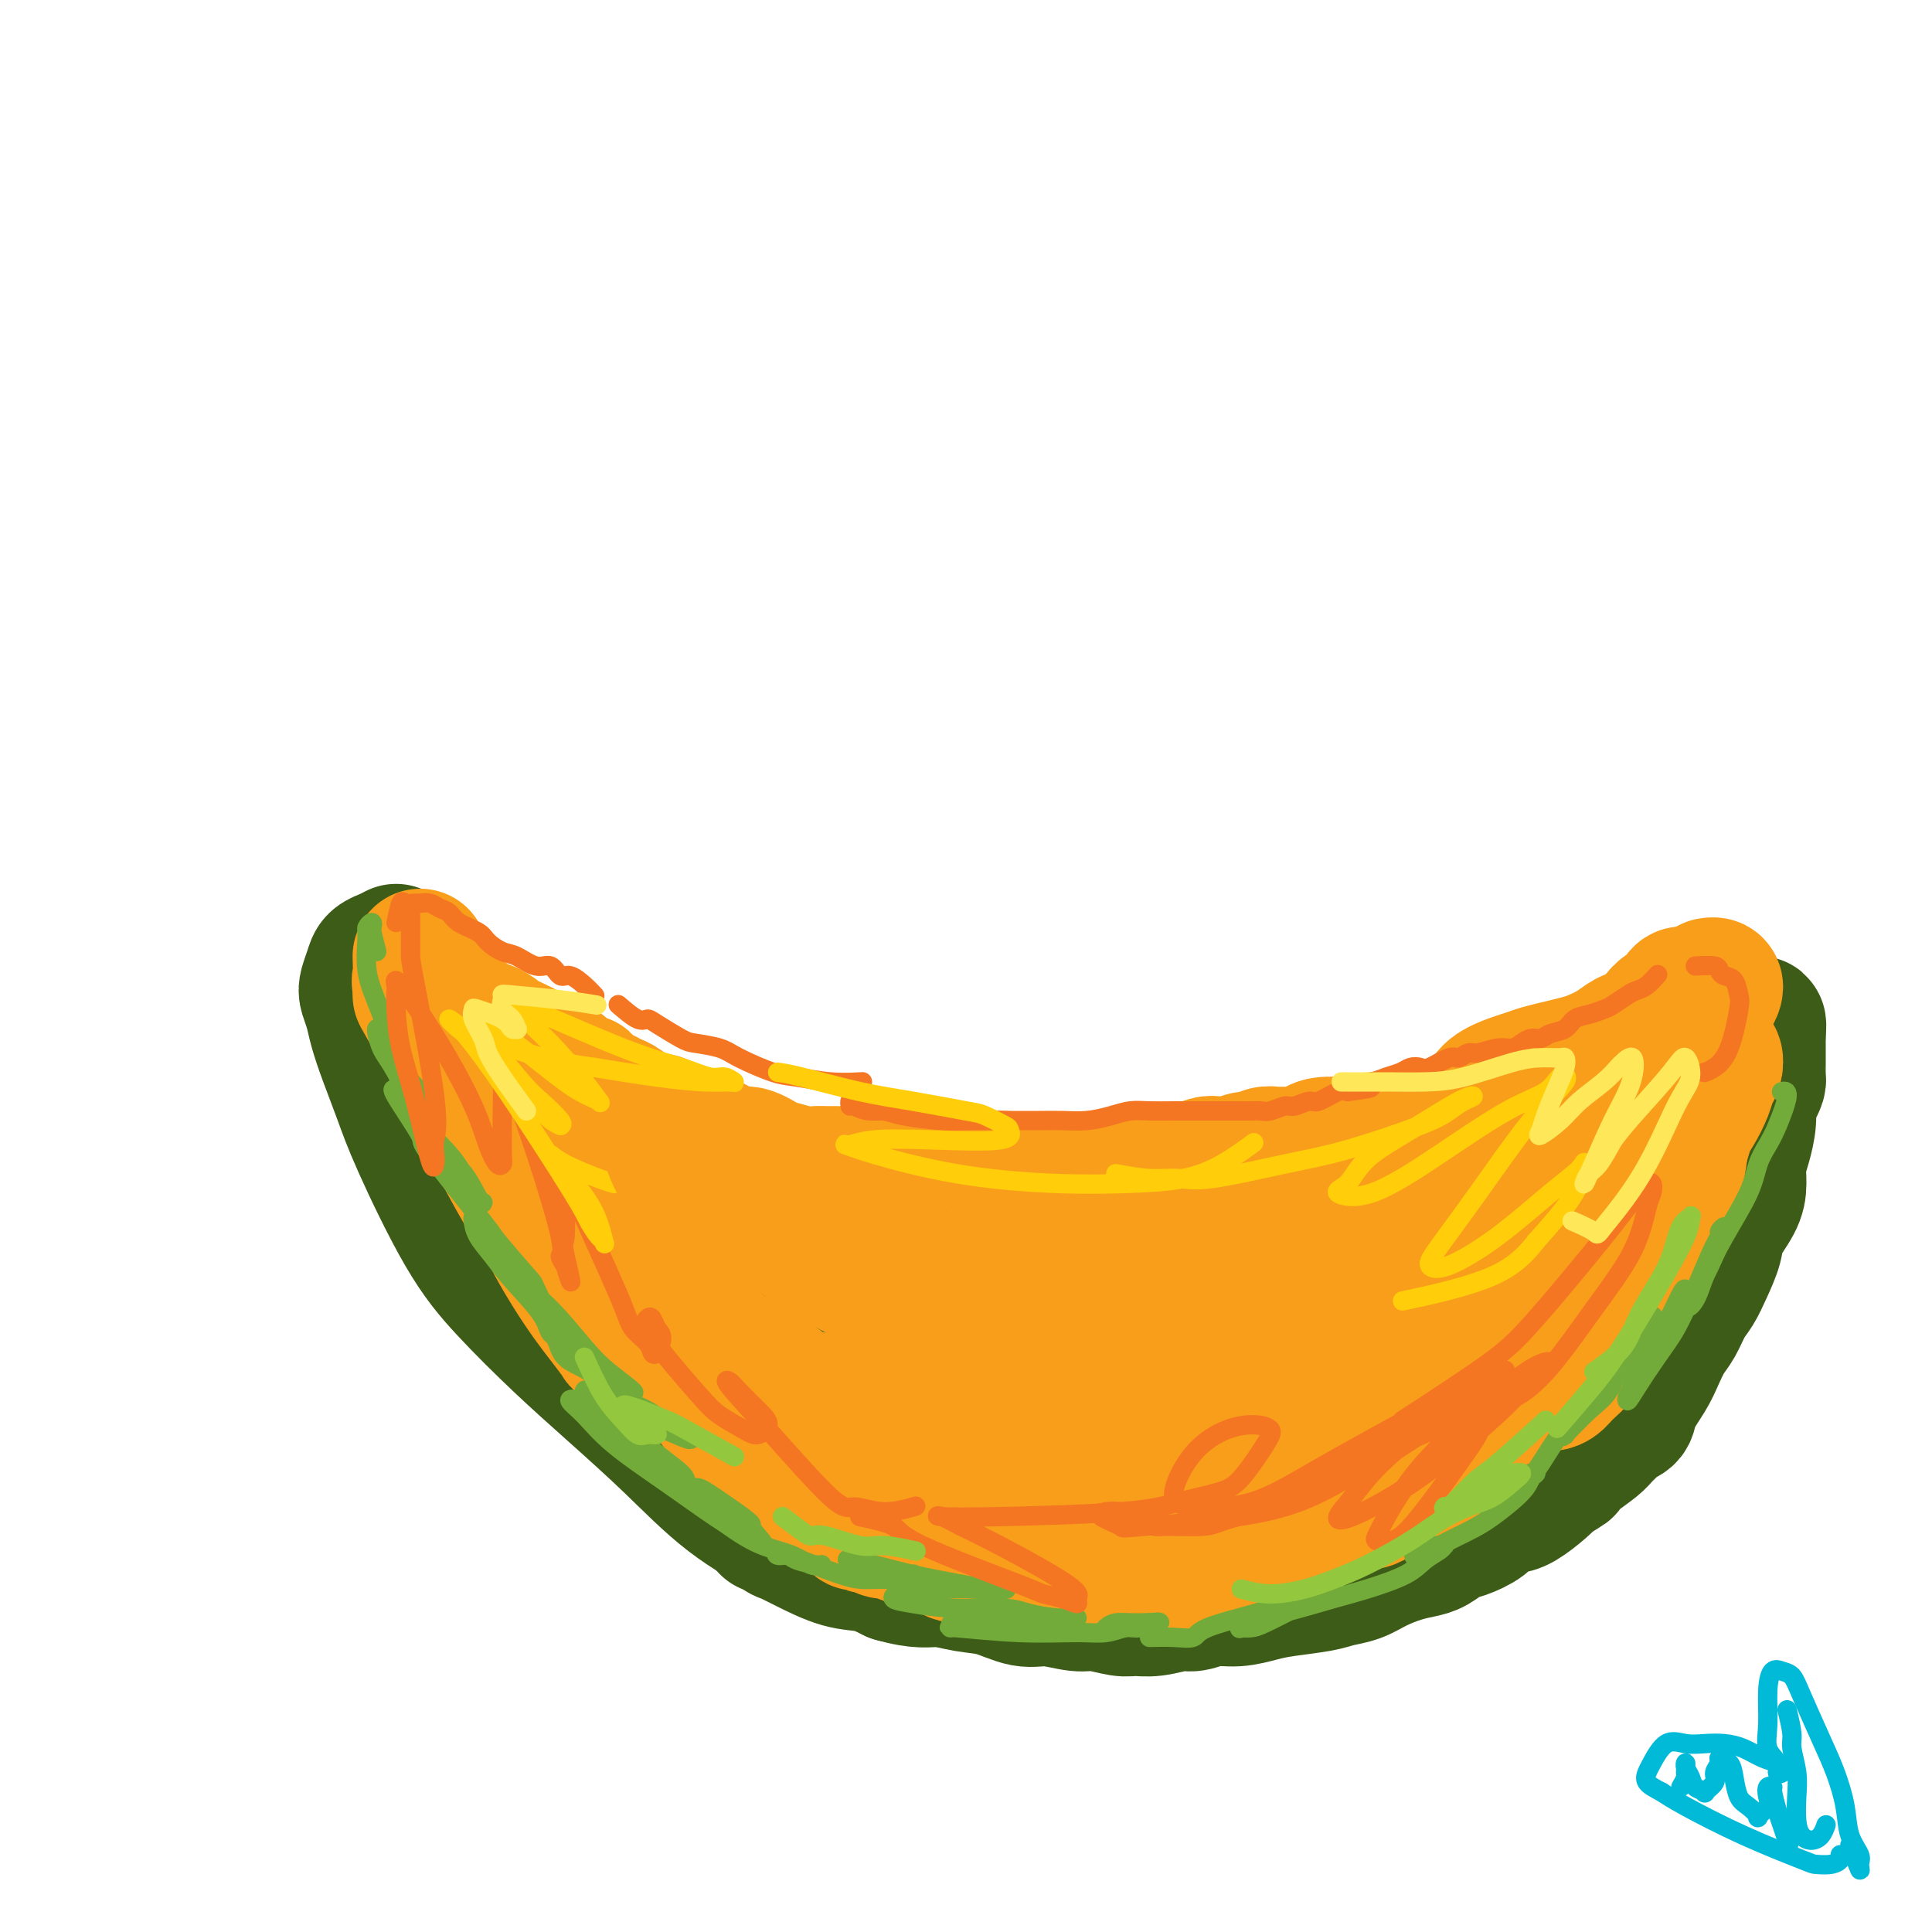 <svg viewBox='0 0 400 400' version='1.1' xmlns='http://www.w3.org/2000/svg' xmlns:xlink='http://www.w3.org/1999/xlink'><g fill='none' stroke='rgb(61,92,24)' stroke-width='28' stroke-linecap='round' stroke-linejoin='round'><path d='M170,318c-1.885,0.109 -3.769,0.218 -7,-1c-3.231,-1.218 -7.807,-3.764 -12,-7c-4.193,-3.236 -8.003,-7.162 -12,-11c-3.997,-3.838 -8.180,-7.588 -12,-11c-3.820,-3.412 -7.277,-6.485 -11,-10c-3.723,-3.515 -7.711,-7.471 -11,-11c-3.289,-3.529 -5.879,-6.632 -9,-12c-3.121,-5.368 -6.772,-13.002 -9,-18c-2.228,-4.998 -3.031,-7.359 -4,-10c-0.969,-2.641 -2.103,-5.560 -3,-8c-0.897,-2.440 -1.558,-4.401 -2,-6c-0.442,-1.599 -0.667,-2.838 -1,-4c-0.333,-1.162 -0.775,-2.249 -1,-3c-0.225,-0.751 -0.231,-1.168 0,-2c0.231,-0.832 0.701,-2.079 1,-3c0.299,-0.921 0.427,-1.517 1,-2c0.573,-0.483 1.592,-0.852 2,-1c0.408,-0.148 0.204,-0.074 0,0'/><path d='M82,197c0.242,1.427 0.483,2.853 1,4c0.517,1.147 1.309,2.014 2,3c0.691,0.986 1.283,2.090 2,3c0.717,0.910 1.561,1.625 3,3c1.439,1.375 3.472,3.410 5,5c1.528,1.590 2.549,2.734 4,4c1.451,1.266 3.332,2.653 5,4c1.668,1.347 3.124,2.652 5,4c1.876,1.348 4.171,2.739 6,4c1.829,1.261 3.190,2.394 6,4c2.810,1.606 7.069,3.687 10,5c2.931,1.313 4.535,1.858 7,3c2.465,1.142 5.792,2.880 8,4c2.208,1.120 3.296,1.620 6,2c2.704,0.380 7.025,0.640 10,1c2.975,0.360 4.604,0.820 6,1c1.396,0.180 2.558,0.078 4,0c1.442,-0.078 3.162,-0.133 6,0c2.838,0.133 6.792,0.455 10,1c3.208,0.545 5.670,1.312 8,2c2.330,0.688 4.527,1.298 7,2c2.473,0.702 5.223,1.497 7,2c1.777,0.503 2.582,0.713 5,1c2.418,0.287 6.449,0.652 9,1c2.551,0.348 3.622,0.681 5,1c1.378,0.319 3.063,0.624 5,1c1.937,0.376 4.125,0.822 6,1c1.875,0.178 3.438,0.089 5,0'/><path d='M245,263c16.561,2.469 8.464,0.641 6,0c-2.464,-0.641 0.705,-0.094 5,-1c4.295,-0.906 9.715,-3.264 12,-4c2.285,-0.736 1.433,0.150 2,0c0.567,-0.150 2.553,-1.335 4,-2c1.447,-0.665 2.355,-0.810 3,-1c0.645,-0.190 1.026,-0.425 2,-1c0.974,-0.575 2.540,-1.490 4,-2c1.460,-0.510 2.813,-0.615 4,-1c1.187,-0.385 2.210,-1.048 3,-2c0.790,-0.952 1.349,-2.191 2,-3c0.651,-0.809 1.393,-1.187 2,-2c0.607,-0.813 1.080,-2.060 2,-3c0.920,-0.940 2.288,-1.571 3,-2c0.712,-0.429 0.769,-0.654 1,-1c0.231,-0.346 0.637,-0.811 1,-1c0.363,-0.189 0.685,-0.102 1,0c0.315,0.102 0.623,0.220 1,0c0.377,-0.220 0.822,-0.777 1,-1c0.178,-0.223 0.089,-0.111 0,0'/><path d='M144,249c6.439,1.728 12.878,3.455 20,5c7.122,1.545 14.928,2.907 23,4c8.072,1.093 16.410,1.918 24,3c7.590,1.082 14.432,2.423 21,3c6.568,0.577 12.864,0.392 18,0c5.136,-0.392 9.114,-0.990 14,-2c4.886,-1.010 10.682,-2.431 13,-3c2.318,-0.569 1.159,-0.284 0,0'/><path d='M263,258c2.448,0.066 4.896,0.132 7,0c2.104,-0.132 3.865,-0.464 6,-1c2.135,-0.536 4.643,-1.278 7,-2c2.357,-0.722 4.562,-1.425 8,-3c3.438,-1.575 8.108,-4.020 11,-6c2.892,-1.980 4.005,-3.493 6,-5c1.995,-1.507 4.870,-3.007 7,-5c2.130,-1.993 3.513,-4.481 5,-6c1.487,-1.519 3.078,-2.071 4,-3c0.922,-0.929 1.175,-2.235 2,-3c0.825,-0.765 2.221,-0.989 3,-1c0.779,-0.011 0.940,0.189 1,0c0.060,-0.189 0.017,-0.768 0,-1c-0.017,-0.232 -0.009,-0.116 0,0'/><path d='M340,226c-0.008,1.420 -0.016,2.840 0,4c0.016,1.160 0.055,2.062 0,3c-0.055,0.938 -0.206,1.914 0,3c0.206,1.086 0.768,2.281 0,4c-0.768,1.719 -2.867,3.960 -4,6c-1.133,2.040 -1.300,3.879 -2,5c-0.700,1.121 -1.934,1.525 -4,3c-2.066,1.475 -4.965,4.023 -7,6c-2.035,1.977 -3.204,3.385 -5,5c-1.796,1.615 -4.217,3.437 -6,5c-1.783,1.563 -2.927,2.866 -5,5c-2.073,2.134 -5.074,5.099 -7,7c-1.926,1.901 -2.776,2.740 -4,4c-1.224,1.260 -2.820,2.942 -4,4c-1.180,1.058 -1.943,1.491 -3,2c-1.057,0.509 -2.406,1.095 -4,2c-1.594,0.905 -3.431,2.128 -5,3c-1.569,0.872 -2.869,1.391 -4,2c-1.131,0.609 -2.092,1.307 -3,2c-0.908,0.693 -1.761,1.380 -3,2c-1.239,0.620 -2.864,1.173 -4,2c-1.136,0.827 -1.784,1.928 -3,3c-1.216,1.072 -3.000,2.115 -4,3c-1.000,0.885 -1.215,1.613 -2,2c-0.785,0.387 -2.138,0.432 -3,1c-0.862,0.568 -1.231,1.657 -2,2c-0.769,0.343 -1.938,-0.062 -3,0c-1.062,0.062 -2.018,0.589 -3,1c-0.982,0.411 -1.991,0.705 -3,1'/><path d='M243,318c-1.717,0.493 -1.509,0.724 -2,1c-0.491,0.276 -1.681,0.596 -3,1c-1.319,0.404 -2.767,0.893 -4,1c-1.233,0.107 -2.252,-0.168 -3,0c-0.748,0.168 -1.224,0.778 -3,1c-1.776,0.222 -4.853,0.055 -6,0c-1.147,-0.055 -0.366,0.000 -1,0c-0.634,-0.000 -2.683,-0.056 -4,0c-1.317,0.056 -1.902,0.222 -3,0c-1.098,-0.222 -2.710,-0.833 -4,-1c-1.290,-0.167 -2.260,0.109 -4,0c-1.740,-0.109 -4.250,-0.603 -6,-1c-1.750,-0.397 -2.738,-0.698 -4,-1c-1.262,-0.302 -2.796,-0.603 -4,-1c-1.204,-0.397 -2.076,-0.888 -4,-2c-1.924,-1.112 -4.900,-2.846 -7,-4c-2.100,-1.154 -3.326,-1.730 -5,-3c-1.674,-1.270 -3.797,-3.235 -6,-5c-2.203,-1.765 -4.487,-3.329 -6,-5c-1.513,-1.671 -2.254,-3.448 -4,-5c-1.746,-1.552 -4.498,-2.880 -6,-4c-1.502,-1.120 -1.756,-2.033 -3,-3c-1.244,-0.967 -3.478,-1.987 -5,-3c-1.522,-1.013 -2.331,-2.017 -4,-4c-1.669,-1.983 -4.197,-4.943 -6,-7c-1.803,-2.057 -2.879,-3.211 -4,-4c-1.121,-0.789 -2.287,-1.214 -3,-2c-0.713,-0.786 -0.975,-1.932 -2,-3c-1.025,-1.068 -2.814,-2.057 -4,-3c-1.186,-0.943 -1.767,-1.841 -3,-3c-1.233,-1.159 -3.116,-2.580 -5,-4'/><path d='M115,254c-10.024,-8.738 -4.586,-3.082 -3,-1c1.586,2.082 -0.682,0.589 -2,0c-1.318,-0.589 -1.686,-0.273 -2,0c-0.314,0.273 -0.573,0.503 -1,1c-0.427,0.497 -1.021,1.262 -1,2c0.021,0.738 0.657,1.449 2,3c1.343,1.551 3.394,3.942 8,7c4.606,3.058 11.766,6.781 24,12c12.234,5.219 29.541,11.932 41,16c11.459,4.068 17.068,5.491 23,7c5.932,1.509 12.185,3.104 18,4c5.815,0.896 11.191,1.092 14,1c2.809,-0.092 3.053,-0.472 4,-1c0.947,-0.528 2.599,-1.202 4,-2c1.401,-0.798 2.552,-1.719 3,-2c0.448,-0.281 0.194,0.079 0,0c-0.194,-0.079 -0.329,-0.596 -6,-2c-5.671,-1.404 -16.879,-3.694 -24,-5c-7.121,-1.306 -10.156,-1.629 -14,-2c-3.844,-0.371 -8.499,-0.790 -12,-1c-3.501,-0.210 -5.850,-0.211 -10,0c-4.150,0.211 -10.103,0.633 -13,1c-2.897,0.367 -2.738,0.680 -4,1c-1.262,0.320 -3.946,0.648 -6,1c-2.054,0.352 -3.478,0.727 -5,1c-1.522,0.273 -3.143,0.443 -4,1c-0.857,0.557 -0.951,1.500 -1,2c-0.049,0.500 -0.054,0.557 0,1c0.054,0.443 0.169,1.273 0,2c-0.169,0.727 -0.620,1.351 0,2c0.620,0.649 2.310,1.325 4,2'/><path d='M152,305c2.146,1.527 5.510,4.343 8,6c2.490,1.657 4.104,2.153 6,3c1.896,0.847 4.072,2.044 7,3c2.928,0.956 6.608,1.672 10,3c3.392,1.328 6.496,3.267 8,4c1.504,0.733 1.410,0.261 2,0c0.590,-0.261 1.866,-0.311 3,0c1.134,0.311 2.128,0.984 2,1c-0.128,0.016 -1.378,-0.625 -3,-1c-1.622,-0.375 -3.618,-0.483 -6,-1c-2.382,-0.517 -5.152,-1.444 -8,-2c-2.848,-0.556 -5.775,-0.740 -8,-1c-2.225,-0.260 -3.748,-0.595 -5,-1c-1.252,-0.405 -2.234,-0.879 -3,-1c-0.766,-0.121 -1.315,0.111 -2,0c-0.685,-0.111 -1.506,-0.567 -2,-1c-0.494,-0.433 -0.662,-0.845 -1,-1c-0.338,-0.155 -0.846,-0.053 -1,0c-0.154,0.053 0.045,0.057 0,0c-0.045,-0.057 -0.334,-0.176 0,0c0.334,0.176 1.292,0.648 2,1c0.708,0.352 1.168,0.583 2,1c0.832,0.417 2.038,1.019 4,2c1.962,0.981 4.682,2.341 7,3c2.318,0.659 4.234,0.617 6,1c1.766,0.383 3.383,1.192 5,2'/><path d='M185,326c5.463,1.565 7.120,0.979 9,1c1.880,0.021 3.984,0.651 6,1c2.016,0.349 3.945,0.418 6,1c2.055,0.582 4.238,1.676 6,2c1.762,0.324 3.104,-0.124 5,0c1.896,0.124 4.347,0.819 6,1c1.653,0.181 2.508,-0.152 4,0c1.492,0.152 3.620,0.788 5,1c1.380,0.212 2.013,0.000 3,0c0.987,-0.000 2.328,0.211 4,0c1.672,-0.211 3.675,-0.844 5,-1c1.325,-0.156 1.972,0.165 3,0c1.028,-0.165 2.439,-0.818 4,-1c1.561,-0.182 3.274,0.106 5,0c1.726,-0.106 3.466,-0.605 5,-1c1.534,-0.395 2.863,-0.686 5,-1c2.137,-0.314 5.082,-0.651 7,-1c1.918,-0.349 2.810,-0.710 4,-1c1.190,-0.290 2.678,-0.511 4,-1c1.322,-0.489 2.479,-1.248 4,-2c1.521,-0.752 3.406,-1.496 5,-2c1.594,-0.504 2.896,-0.768 4,-1c1.104,-0.232 2.010,-0.433 3,-1c0.990,-0.567 2.064,-1.500 3,-2c0.936,-0.500 1.733,-0.566 3,-1c1.267,-0.434 3.004,-1.236 4,-2c0.996,-0.764 1.250,-1.489 2,-2c0.750,-0.511 1.995,-0.807 3,-1c1.005,-0.193 1.771,-0.283 3,-1c1.229,-0.717 2.923,-2.062 4,-3c1.077,-0.938 1.539,-1.469 2,-2'/><path d='M321,306c4.329,-2.540 3.153,-1.888 3,-2c-0.153,-0.112 0.717,-0.986 2,-2c1.283,-1.014 2.978,-2.169 4,-3c1.022,-0.831 1.371,-1.340 2,-2c0.629,-0.660 1.537,-1.471 2,-2c0.463,-0.529 0.480,-0.777 1,-1c0.520,-0.223 1.543,-0.423 2,-1c0.457,-0.577 0.349,-1.532 1,-3c0.651,-1.468 2.061,-3.450 3,-5c0.939,-1.550 1.406,-2.669 2,-4c0.594,-1.331 1.313,-2.875 2,-4c0.687,-1.125 1.340,-1.830 2,-3c0.660,-1.170 1.327,-2.804 2,-4c0.673,-1.196 1.354,-1.954 2,-3c0.646,-1.046 1.259,-2.379 2,-4c0.741,-1.621 1.609,-3.529 2,-5c0.391,-1.471 0.304,-2.507 1,-4c0.696,-1.493 2.177,-3.445 3,-5c0.823,-1.555 0.990,-2.714 1,-4c0.010,-1.286 -0.138,-2.700 0,-4c0.138,-1.300 0.563,-2.485 1,-4c0.437,-1.515 0.888,-3.361 1,-5c0.112,-1.639 -0.114,-3.070 0,-4c0.114,-0.930 0.566,-1.360 1,-2c0.434,-0.640 0.848,-1.491 1,-2c0.152,-0.509 0.041,-0.675 0,-1c-0.041,-0.325 -0.011,-0.808 0,-2c0.011,-1.192 0.003,-3.093 0,-4c-0.003,-0.907 -0.001,-0.821 0,-1c0.001,-0.179 0.000,-0.623 0,-1c-0.000,-0.377 -0.000,-0.689 0,-1'/><path d='M364,214c0.422,-4.539 -0.524,-0.386 -1,1c-0.476,1.386 -0.484,0.006 -1,0c-0.516,-0.006 -1.542,1.364 -2,2c-0.458,0.636 -0.347,0.540 -1,1c-0.653,0.460 -2.068,1.477 -3,2c-0.932,0.523 -1.381,0.553 -2,1c-0.619,0.447 -1.408,1.310 -2,2c-0.592,0.690 -0.985,1.205 -2,2c-1.015,0.795 -2.650,1.868 -4,3c-1.350,1.132 -2.415,2.321 -4,4c-1.585,1.679 -3.692,3.846 -5,5c-1.308,1.154 -1.819,1.294 -3,2c-1.181,0.706 -3.032,1.977 -4,3c-0.968,1.023 -1.053,1.798 -2,3c-0.947,1.202 -2.758,2.832 -4,4c-1.242,1.168 -1.917,1.876 -3,3c-1.083,1.124 -2.575,2.666 -4,4c-1.425,1.334 -2.784,2.461 -4,4c-1.216,1.539 -2.289,3.491 -4,5c-1.711,1.509 -4.060,2.574 -5,3c-0.940,0.426 -0.470,0.213 0,0'/><path d='M331,275c0.596,-0.193 1.192,-0.386 1,0c-0.192,0.386 -1.171,1.350 -2,2c-0.829,0.650 -1.506,0.985 -4,2c-2.494,1.015 -6.803,2.710 -11,5c-4.197,2.290 -8.282,5.175 -14,8c-5.718,2.825 -13.069,5.590 -17,7c-3.931,1.410 -4.443,1.465 -5,2c-0.557,0.535 -1.159,1.550 -2,2c-0.841,0.450 -1.922,0.334 -1,0c0.922,-0.334 3.848,-0.888 7,-2c3.152,-1.112 6.531,-2.783 9,-4c2.469,-1.217 4.027,-1.980 6,-3c1.973,-1.020 4.362,-2.297 6,-3c1.638,-0.703 2.525,-0.833 2,-1c-0.525,-0.167 -2.463,-0.371 -7,0c-4.537,0.371 -11.673,1.319 -18,2c-6.327,0.681 -11.845,1.096 -23,2c-11.155,0.904 -27.947,2.296 -39,3c-11.053,0.704 -16.366,0.720 -21,1c-4.634,0.280 -8.588,0.823 -11,1c-2.412,0.177 -3.283,-0.010 -4,0c-0.717,0.010 -1.282,0.219 -2,0c-0.718,-0.219 -1.589,-0.867 4,-2c5.589,-1.133 17.637,-2.750 26,-4c8.363,-1.250 13.039,-2.133 17,-3c3.961,-0.867 7.206,-1.717 9,-2c1.794,-0.283 2.137,0.001 3,0c0.863,-0.001 2.247,-0.286 1,-1c-1.247,-0.714 -5.123,-1.857 -9,-3'/><path d='M232,284c-4.868,-1.088 -13.038,-1.809 -22,-3c-8.962,-1.191 -18.716,-2.851 -27,-4c-8.284,-1.149 -15.098,-1.787 -22,-2c-6.902,-0.213 -13.891,-0.001 -17,0c-3.109,0.001 -2.339,-0.211 -2,0c0.339,0.211 0.246,0.844 -1,1c-1.246,0.156 -3.645,-0.164 1,0c4.645,0.164 16.335,0.813 26,1c9.665,0.187 17.305,-0.087 24,0c6.695,0.087 12.446,0.534 17,1c4.554,0.466 7.911,0.952 10,1c2.089,0.048 2.911,-0.341 4,0c1.089,0.341 2.444,1.412 3,2c0.556,0.588 0.314,0.693 -3,1c-3.314,0.307 -9.700,0.815 -18,1c-8.300,0.185 -18.515,0.045 -27,0c-8.485,-0.045 -15.239,0.004 -21,0c-5.761,-0.004 -10.528,-0.059 -13,0c-2.472,0.059 -2.649,0.234 -2,0c0.649,-0.234 2.124,-0.878 2,-1c-0.124,-0.122 -1.847,0.278 5,0c6.847,-0.278 22.265,-1.235 34,-1c11.735,0.235 19.789,1.660 28,3c8.211,1.340 16.580,2.593 24,4c7.420,1.407 13.891,2.966 22,4c8.109,1.034 17.857,1.541 24,2c6.143,0.459 8.682,0.869 11,1c2.318,0.131 4.415,-0.016 6,0c1.585,0.016 2.657,0.197 4,0c1.343,-0.197 2.955,-0.770 4,-1c1.045,-0.230 1.522,-0.115 2,0'/><path d='M308,294c8.069,-0.038 2.740,-1.134 1,-2c-1.740,-0.866 0.108,-1.502 0,-2c-0.108,-0.498 -2.174,-0.856 -3,-1c-0.826,-0.144 -0.413,-0.072 0,0'/></g>
<g fill='none' stroke='rgb(249,158,27)' stroke-width='28' stroke-linecap='round' stroke-linejoin='round'><path d='M87,198c0.052,1.566 0.105,3.133 0,4c-0.105,0.867 -0.366,1.036 0,2c0.366,0.964 1.360,2.723 2,4c0.640,1.277 0.928,2.071 2,4c1.072,1.929 2.930,4.991 4,7c1.070,2.009 1.353,2.963 2,4c0.647,1.037 1.658,2.156 3,4c1.342,1.844 3.016,4.412 4,6c0.984,1.588 1.277,2.195 2,3c0.723,0.805 1.876,1.807 3,3c1.124,1.193 2.219,2.578 3,4c0.781,1.422 1.247,2.880 2,4c0.753,1.120 1.792,1.903 3,3c1.208,1.097 2.586,2.509 4,4c1.414,1.491 2.865,3.061 4,4c1.135,0.939 1.955,1.248 3,2c1.045,0.752 2.314,1.948 3,3c0.686,1.052 0.789,1.960 2,3c1.211,1.040 3.528,2.213 5,3c1.472,0.787 2.097,1.189 3,2c0.903,0.811 2.083,2.031 3,3c0.917,0.969 1.572,1.687 3,3c1.428,1.313 3.629,3.220 5,4c1.371,0.780 1.914,0.433 3,1c1.086,0.567 2.717,2.050 4,3c1.283,0.950 2.220,1.369 3,2c0.780,0.631 1.405,1.476 3,2c1.595,0.524 4.159,0.728 6,1c1.841,0.272 2.957,0.612 4,1c1.043,0.388 2.012,0.825 3,1c0.988,0.175 1.994,0.087 3,0'/><path d='M181,292c3.303,0.627 3.560,0.694 4,1c0.440,0.306 1.064,0.851 2,1c0.936,0.149 2.184,-0.100 3,0c0.816,0.100 1.200,0.548 2,1c0.800,0.452 2.017,0.910 3,1c0.983,0.090 1.731,-0.186 3,0c1.269,0.186 3.060,0.835 4,1c0.940,0.165 1.028,-0.153 2,0c0.972,0.153 2.829,0.777 4,1c1.171,0.223 1.655,0.045 3,0c1.345,-0.045 3.551,0.041 5,0c1.449,-0.041 2.142,-0.210 3,0c0.858,0.210 1.881,0.799 3,1c1.119,0.201 2.333,0.012 3,0c0.667,-0.012 0.785,0.152 2,0c1.215,-0.152 3.526,-0.619 5,-1c1.474,-0.381 2.110,-0.675 3,-1c0.890,-0.325 2.033,-0.679 3,-1c0.967,-0.321 1.756,-0.608 3,-1c1.244,-0.392 2.941,-0.889 4,-1c1.059,-0.111 1.481,0.163 2,0c0.519,-0.163 1.136,-0.762 2,-1c0.864,-0.238 1.975,-0.116 3,0c1.025,0.116 1.963,0.227 3,0c1.037,-0.227 2.172,-0.792 3,-1c0.828,-0.208 1.348,-0.059 2,0c0.652,0.059 1.437,0.027 2,0c0.563,-0.027 0.903,-0.048 2,0c1.097,0.048 2.949,0.167 4,0c1.051,-0.167 1.300,-0.619 2,-1c0.700,-0.381 1.850,-0.690 3,-1'/><path d='M273,290c7.806,-1.582 3.320,-1.037 2,-1c-1.320,0.037 0.527,-0.435 2,-1c1.473,-0.565 2.574,-1.223 4,-2c1.426,-0.777 3.177,-1.672 4,-2c0.823,-0.328 0.718,-0.088 1,0c0.282,0.088 0.952,0.024 1,0c0.048,-0.024 -0.526,-0.006 -1,0c-0.474,0.006 -0.850,0.002 -1,0c-0.150,-0.002 -0.075,-0.001 0,0'/><path d='M190,297c1.896,0.892 3.791,1.783 5,2c1.209,0.217 1.731,-0.241 3,0c1.269,0.241 3.284,1.182 5,2c1.716,0.818 3.133,1.511 5,2c1.867,0.489 4.183,0.772 6,1c1.817,0.228 3.136,0.402 5,1c1.864,0.598 4.273,1.622 6,2c1.727,0.378 2.773,0.112 5,0c2.227,-0.112 5.636,-0.069 8,0c2.364,0.069 3.682,0.164 5,0c1.318,-0.164 2.634,-0.588 4,-1c1.366,-0.412 2.781,-0.814 4,-1c1.219,-0.186 2.244,-0.157 3,0c0.756,0.157 1.245,0.441 3,0c1.755,-0.441 4.776,-1.608 6,-2c1.224,-0.392 0.649,-0.008 1,0c0.351,0.008 1.627,-0.361 3,-1c1.373,-0.639 2.844,-1.547 4,-2c1.156,-0.453 1.998,-0.450 3,-1c1.002,-0.550 2.163,-1.652 3,-2c0.837,-0.348 1.351,0.057 2,0c0.649,-0.057 1.433,-0.578 2,-1c0.567,-0.422 0.918,-0.746 2,-1c1.082,-0.254 2.895,-0.438 4,-1c1.105,-0.562 1.503,-1.500 2,-2c0.497,-0.500 1.092,-0.560 2,-1c0.908,-0.440 2.130,-1.259 3,-2c0.870,-0.741 1.388,-1.405 2,-2c0.612,-0.595 1.319,-1.122 2,-2c0.681,-0.878 1.338,-2.108 2,-3c0.662,-0.892 1.331,-1.446 2,-2'/><path d='M302,280c2.684,-2.465 1.893,-1.628 2,-2c0.107,-0.372 1.113,-1.955 2,-3c0.887,-1.045 1.655,-1.554 2,-2c0.345,-0.446 0.267,-0.828 1,-2c0.733,-1.172 2.276,-3.133 3,-4c0.724,-0.867 0.630,-0.639 1,-1c0.370,-0.361 1.206,-1.312 2,-2c0.794,-0.688 1.546,-1.114 2,-2c0.454,-0.886 0.608,-2.233 1,-3c0.392,-0.767 1.021,-0.954 2,-2c0.979,-1.046 2.309,-2.953 3,-4c0.691,-1.047 0.745,-1.236 1,-2c0.255,-0.764 0.712,-2.103 1,-3c0.288,-0.897 0.407,-1.353 1,-2c0.593,-0.647 1.659,-1.486 2,-2c0.341,-0.514 -0.044,-0.705 0,-1c0.044,-0.295 0.517,-0.695 1,-1c0.483,-0.305 0.974,-0.516 1,-1c0.026,-0.484 -0.414,-1.242 0,-2c0.414,-0.758 1.683,-1.516 2,-2c0.317,-0.484 -0.319,-0.693 0,-1c0.319,-0.307 1.591,-0.711 2,-1c0.409,-0.289 -0.045,-0.463 0,-1c0.045,-0.537 0.588,-1.437 1,-2c0.412,-0.563 0.691,-0.788 1,-1c0.309,-0.212 0.646,-0.409 1,-1c0.354,-0.591 0.725,-1.575 1,-2c0.275,-0.425 0.455,-0.289 1,-1c0.545,-0.711 1.454,-2.268 2,-3c0.546,-0.732 0.727,-0.638 1,-1c0.273,-0.362 0.636,-1.181 1,-2'/><path d='M343,221c6.461,-9.429 2.113,-3.500 1,-2c-1.113,1.500 1.007,-1.429 2,-3c0.993,-1.571 0.857,-1.783 1,-2c0.143,-0.217 0.564,-0.439 1,-1c0.436,-0.561 0.887,-1.459 1,-2c0.113,-0.541 -0.113,-0.723 0,-1c0.113,-0.277 0.566,-0.649 1,-1c0.434,-0.351 0.849,-0.683 1,-1c0.151,-0.317 0.038,-0.621 0,-1c-0.038,-0.379 -0.000,-0.834 0,-1c0.000,-0.166 -0.038,-0.044 0,0c0.038,0.044 0.151,0.010 0,0c-0.151,-0.010 -0.564,0.004 -1,0c-0.436,-0.004 -0.893,-0.027 -1,0c-0.107,0.027 0.136,0.104 0,0c-0.136,-0.104 -0.652,-0.389 -1,0c-0.348,0.389 -0.529,1.452 -1,2c-0.471,0.548 -1.232,0.580 -2,1c-0.768,0.420 -1.545,1.229 -2,2c-0.455,0.771 -0.590,1.506 -1,2c-0.410,0.494 -1.095,0.748 -2,1c-0.905,0.252 -2.030,0.501 -3,1c-0.970,0.499 -1.785,1.247 -3,2c-1.215,0.753 -2.828,1.511 -4,2c-1.172,0.489 -1.901,0.708 -3,1c-1.099,0.292 -2.567,0.658 -4,1c-1.433,0.342 -2.832,0.661 -4,1c-1.168,0.339 -2.107,0.699 -3,1c-0.893,0.301 -1.740,0.543 -3,1c-1.260,0.457 -2.931,1.131 -4,2c-1.069,0.869 -1.534,1.935 -2,3'/><path d='M307,229c-5.697,2.726 -3.440,2.039 -3,2c0.440,-0.039 -0.938,0.568 -2,1c-1.062,0.432 -1.807,0.689 -3,1c-1.193,0.311 -2.832,0.675 -4,1c-1.168,0.325 -1.865,0.609 -3,1c-1.135,0.391 -2.710,0.889 -4,1c-1.290,0.111 -2.296,-0.164 -4,0c-1.704,0.164 -4.107,0.766 -5,1c-0.893,0.234 -0.277,0.101 -1,0c-0.723,-0.101 -2.784,-0.170 -4,0c-1.216,0.170 -1.586,0.580 -2,1c-0.414,0.420 -0.874,0.849 -2,1c-1.126,0.151 -2.920,0.026 -4,0c-1.080,-0.026 -1.447,0.049 -2,0c-0.553,-0.049 -1.293,-0.223 -2,0c-0.707,0.223 -1.382,0.844 -2,1c-0.618,0.156 -1.177,-0.151 -2,0c-0.823,0.151 -1.908,0.761 -3,1c-1.092,0.239 -2.192,0.105 -3,0c-0.808,-0.105 -1.326,-0.183 -2,0c-0.674,0.183 -1.506,0.627 -3,1c-1.494,0.373 -3.652,0.674 -5,1c-1.348,0.326 -1.887,0.675 -3,1c-1.113,0.325 -2.801,0.624 -4,1c-1.199,0.376 -1.909,0.829 -3,1c-1.091,0.171 -2.564,0.060 -4,0c-1.436,-0.060 -2.835,-0.069 -4,0c-1.165,0.069 -2.096,0.214 -3,0c-0.904,-0.214 -1.782,-0.788 -3,-1c-1.218,-0.212 -2.777,-0.060 -4,0c-1.223,0.060 -2.112,0.030 -3,0'/><path d='M211,245c-3.608,-0.381 -2.126,-0.834 -3,-1c-0.874,-0.166 -4.102,-0.044 -6,0c-1.898,0.044 -2.465,0.012 -3,0c-0.535,-0.012 -1.038,-0.002 -3,0c-1.962,0.002 -5.382,-0.003 -7,0c-1.618,0.003 -1.434,0.015 -2,0c-0.566,-0.015 -1.881,-0.057 -3,0c-1.119,0.057 -2.043,0.211 -3,0c-0.957,-0.211 -1.946,-0.789 -3,-1c-1.054,-0.211 -2.171,-0.056 -3,0c-0.829,0.056 -1.370,0.012 -2,0c-0.630,-0.012 -1.350,0.009 -2,0c-0.650,-0.009 -1.231,-0.049 -2,0c-0.769,0.049 -1.726,0.187 -3,0c-1.274,-0.187 -2.864,-0.699 -4,-1c-1.136,-0.301 -1.819,-0.392 -3,-1c-1.181,-0.608 -2.860,-1.732 -4,-2c-1.140,-0.268 -1.743,0.319 -3,0c-1.257,-0.319 -3.169,-1.543 -4,-2c-0.831,-0.457 -0.579,-0.146 -1,0c-0.421,0.146 -1.513,0.127 -2,0c-0.487,-0.127 -0.370,-0.364 -1,-1c-0.630,-0.636 -2.007,-1.673 -3,-2c-0.993,-0.327 -1.603,0.054 -2,0c-0.397,-0.054 -0.581,-0.543 -1,-1c-0.419,-0.457 -1.071,-0.883 -2,-1c-0.929,-0.117 -2.133,0.074 -3,0c-0.867,-0.074 -1.397,-0.411 -2,-1c-0.603,-0.589 -1.278,-1.428 -2,-2c-0.722,-0.572 -1.492,-0.878 -2,-1c-0.508,-0.122 -0.754,-0.061 -1,0'/><path d='M126,228c-6.325,-2.521 -2.137,-1.324 -1,-1c1.137,0.324 -0.777,-0.224 -2,-1c-1.223,-0.776 -1.756,-1.780 -2,-2c-0.244,-0.220 -0.201,0.345 -1,0c-0.799,-0.345 -2.441,-1.598 -3,-2c-0.559,-0.402 -0.034,0.048 0,0c0.034,-0.048 -0.421,-0.594 -1,-1c-0.579,-0.406 -1.281,-0.671 -2,-1c-0.719,-0.329 -1.456,-0.723 -2,-1c-0.544,-0.277 -0.895,-0.438 -2,-1c-1.105,-0.562 -2.965,-1.527 -4,-2c-1.035,-0.473 -1.245,-0.454 -2,-1c-0.755,-0.546 -2.054,-1.655 -3,-2c-0.946,-0.345 -1.539,0.076 -2,0c-0.461,-0.076 -0.792,-0.647 -1,-1c-0.208,-0.353 -0.295,-0.486 -1,-1c-0.705,-0.514 -2.030,-1.407 -3,-2c-0.970,-0.593 -1.586,-0.884 -2,-1c-0.414,-0.116 -0.625,-0.056 -1,0c-0.375,0.056 -0.915,0.110 -1,0c-0.085,-0.110 0.284,-0.382 1,0c0.716,0.382 1.779,1.420 4,3c2.221,1.580 5.599,3.703 10,6c4.401,2.297 9.826,4.768 14,7c4.174,2.232 7.098,4.226 13,8c5.902,3.774 14.782,9.330 21,14c6.218,4.670 9.774,8.456 15,12c5.226,3.544 12.122,6.847 18,10c5.878,3.153 10.736,6.157 18,9c7.264,2.843 16.932,5.527 23,7c6.068,1.473 8.534,1.737 11,2'/><path d='M238,286c7.294,1.197 8.529,-0.309 10,-1c1.471,-0.691 3.179,-0.566 5,-1c1.821,-0.434 3.756,-1.427 5,-2c1.244,-0.573 1.797,-0.727 2,-1c0.203,-0.273 0.055,-0.664 0,-1c-0.055,-0.336 -0.017,-0.616 -1,-1c-0.983,-0.384 -2.987,-0.870 -6,-2c-3.013,-1.130 -7.035,-2.903 -11,-4c-3.965,-1.097 -7.874,-1.516 -12,-2c-4.126,-0.484 -8.471,-1.032 -13,-1c-4.529,0.032 -9.243,0.643 -13,1c-3.757,0.357 -6.558,0.460 -9,1c-2.442,0.540 -4.524,1.517 -6,2c-1.476,0.483 -2.347,0.473 -2,1c0.347,0.527 1.911,1.590 6,2c4.089,0.410 10.702,0.166 20,0c9.298,-0.166 21.282,-0.256 29,-1c7.718,-0.744 11.172,-2.144 15,-3c3.828,-0.856 8.031,-1.168 11,-2c2.969,-0.832 4.705,-2.183 6,-3c1.295,-0.817 2.150,-1.099 3,-2c0.850,-0.901 1.696,-2.419 2,-4c0.304,-1.581 0.065,-3.224 -2,-4c-2.065,-0.776 -5.955,-0.686 -11,-1c-5.045,-0.314 -11.246,-1.032 -16,-1c-4.754,0.032 -8.061,0.812 -12,2c-3.939,1.188 -8.508,2.782 -11,4c-2.492,1.218 -2.905,2.058 -4,3c-1.095,0.942 -2.872,1.984 -4,3c-1.128,1.016 -1.608,2.004 -1,3c0.608,0.996 2.304,1.998 4,3'/><path d='M222,274c2.198,1.704 6.194,2.964 9,4c2.806,1.036 4.423,1.850 5,2c0.577,0.150 0.113,-0.362 1,0c0.887,0.362 3.123,1.597 0,1c-3.123,-0.597 -11.607,-3.028 -15,-4c-3.393,-0.972 -1.697,-0.486 0,0'/><path d='M87,206c1.512,2.687 3.024,5.374 4,7c0.976,1.626 1.417,2.190 2,3c0.583,0.810 1.307,1.864 2,3c0.693,1.136 1.356,2.353 2,3c0.644,0.647 1.271,0.725 2,2c0.729,1.275 1.561,3.747 2,5c0.439,1.253 0.484,1.288 1,2c0.516,0.712 1.503,2.100 2,3c0.497,0.900 0.503,1.311 1,2c0.497,0.689 1.484,1.654 2,3c0.516,1.346 0.562,3.071 1,4c0.438,0.929 1.268,1.061 2,2c0.732,0.939 1.366,2.684 2,4c0.634,1.316 1.268,2.204 2,3c0.732,0.796 1.562,1.501 2,2c0.438,0.499 0.483,0.792 1,2c0.517,1.208 1.505,3.331 2,4c0.495,0.669 0.495,-0.115 1,0c0.505,0.115 1.514,1.129 2,2c0.486,0.871 0.449,1.599 1,2c0.551,0.401 1.692,0.474 2,1c0.308,0.526 -0.215,1.506 0,2c0.215,0.494 1.170,0.503 2,1c0.830,0.497 1.534,1.481 2,2c0.466,0.519 0.692,0.572 1,1c0.308,0.428 0.698,1.231 1,2c0.302,0.769 0.515,1.506 1,2c0.485,0.494 1.243,0.747 2,1'/><path d='M134,276c2.682,2.821 1.889,1.873 2,2c0.111,0.127 1.128,1.329 2,2c0.872,0.671 1.600,0.810 2,1c0.400,0.190 0.474,0.433 1,1c0.526,0.567 1.506,1.460 2,2c0.494,0.540 0.503,0.726 1,1c0.497,0.274 1.484,0.637 2,1c0.516,0.363 0.562,0.727 1,1c0.438,0.273 1.269,0.454 2,1c0.731,0.546 1.361,1.456 2,2c0.639,0.544 1.287,0.723 2,1c0.713,0.277 1.491,0.651 2,1c0.509,0.349 0.748,0.671 1,1c0.252,0.329 0.518,0.664 1,1c0.482,0.336 1.179,0.674 2,1c0.821,0.326 1.764,0.639 2,1c0.236,0.361 -0.235,0.770 0,1c0.235,0.230 1.176,0.281 2,1c0.824,0.719 1.530,2.107 2,3c0.470,0.893 0.702,1.290 1,2c0.298,0.710 0.662,1.734 1,2c0.338,0.266 0.650,-0.227 1,0c0.350,0.227 0.737,1.175 1,2c0.263,0.825 0.400,1.527 1,2c0.600,0.473 1.661,0.718 2,1c0.339,0.282 -0.045,0.601 0,1c0.045,0.399 0.520,0.878 1,1c0.480,0.122 0.964,-0.112 1,0c0.036,0.112 -0.375,0.568 0,1c0.375,0.432 1.536,0.838 2,1c0.464,0.162 0.232,0.081 0,0'/><path d='M176,314c2.516,2.741 1.307,0.595 1,0c-0.307,-0.595 0.287,0.361 1,1c0.713,0.639 1.543,0.960 2,1c0.457,0.040 0.541,-0.200 1,0c0.459,0.200 1.293,0.841 2,1c0.707,0.159 1.288,-0.164 2,0c0.712,0.164 1.555,0.815 2,1c0.445,0.185 0.490,-0.095 1,0c0.510,0.095 1.484,0.564 2,1c0.516,0.436 0.575,0.838 1,1c0.425,0.162 1.215,0.082 2,0c0.785,-0.082 1.565,-0.167 2,0c0.435,0.167 0.524,0.585 1,1c0.476,0.415 1.339,0.828 2,1c0.661,0.172 1.121,0.102 2,0c0.879,-0.102 2.179,-0.238 3,0c0.821,0.238 1.164,0.848 2,1c0.836,0.152 2.167,-0.156 3,0c0.833,0.156 1.169,0.774 2,1c0.831,0.226 2.155,0.061 3,0c0.845,-0.061 1.209,-0.016 2,0c0.791,0.016 2.008,0.004 3,0c0.992,-0.004 1.761,-0.001 3,0c1.239,0.001 2.950,0.000 4,0c1.050,-0.000 1.439,-0.000 2,0c0.561,0.000 1.294,0.000 2,0c0.706,-0.000 1.385,-0.000 2,0c0.615,0.000 1.165,0.000 2,0c0.835,-0.000 1.956,-0.000 3,0c1.044,0.000 2.013,0.000 3,0c0.987,-0.000 1.994,-0.000 3,0'/><path d='M242,324c4.815,0.048 2.351,0.168 2,0c-0.351,-0.168 1.409,-0.622 3,-1c1.591,-0.378 3.011,-0.679 4,-1c0.989,-0.321 1.547,-0.663 2,-1c0.453,-0.337 0.802,-0.668 2,-1c1.198,-0.332 3.244,-0.666 4,-1c0.756,-0.334 0.223,-0.668 1,-1c0.777,-0.332 2.865,-0.663 4,-1c1.135,-0.337 1.319,-0.682 2,-1c0.681,-0.318 1.860,-0.611 3,-1c1.140,-0.389 2.242,-0.874 3,-1c0.758,-0.126 1.172,0.106 2,0c0.828,-0.106 2.070,-0.549 3,-1c0.930,-0.451 1.548,-0.908 2,-1c0.452,-0.092 0.737,0.182 1,0c0.263,-0.182 0.503,-0.818 1,-1c0.497,-0.182 1.249,0.092 2,0c0.751,-0.092 1.500,-0.551 2,-1c0.500,-0.449 0.750,-0.890 1,-1c0.250,-0.110 0.501,0.111 1,0c0.499,-0.111 1.246,-0.554 2,-1c0.754,-0.446 1.515,-0.893 2,-1c0.485,-0.107 0.693,0.127 1,0c0.307,-0.127 0.711,-0.616 1,-1c0.289,-0.384 0.463,-0.661 1,-1c0.537,-0.339 1.438,-0.738 2,-1c0.562,-0.262 0.786,-0.388 1,-1c0.214,-0.612 0.418,-1.710 1,-2c0.582,-0.290 1.541,0.230 2,0c0.459,-0.230 0.417,-1.208 1,-2c0.583,-0.792 1.792,-1.396 3,-2'/><path d='M304,297c3.368,-2.588 1.287,-2.060 1,-2c-0.287,0.060 1.219,-0.350 2,-1c0.781,-0.650 0.838,-1.539 1,-2c0.162,-0.461 0.428,-0.494 1,-1c0.572,-0.506 1.451,-1.485 2,-2c0.549,-0.515 0.766,-0.564 1,-1c0.234,-0.436 0.483,-1.258 1,-2c0.517,-0.742 1.303,-1.405 2,-2c0.697,-0.595 1.304,-1.121 2,-2c0.696,-0.879 1.482,-2.112 2,-3c0.518,-0.888 0.769,-1.431 1,-2c0.231,-0.569 0.443,-1.162 1,-2c0.557,-0.838 1.459,-1.919 2,-3c0.541,-1.081 0.723,-2.160 1,-3c0.277,-0.840 0.651,-1.439 1,-2c0.349,-0.561 0.672,-1.084 1,-2c0.328,-0.916 0.660,-2.224 1,-3c0.340,-0.776 0.686,-1.020 1,-2c0.314,-0.980 0.594,-2.696 1,-4c0.406,-1.304 0.936,-2.198 1,-3c0.064,-0.802 -0.338,-1.514 0,-2c0.338,-0.486 1.418,-0.748 2,-2c0.582,-1.252 0.667,-3.494 1,-5c0.333,-1.506 0.914,-2.274 1,-3c0.086,-0.726 -0.323,-1.409 0,-2c0.323,-0.591 1.379,-1.089 2,-2c0.621,-0.911 0.807,-2.236 1,-3c0.193,-0.764 0.392,-0.968 1,-2c0.608,-1.032 1.625,-2.893 2,-4c0.375,-1.107 0.107,-1.459 0,-2c-0.107,-0.541 -0.054,-1.270 0,-2'/><path d='M340,224c2.200,-8.800 -0.800,-6.800 -2,-6c-1.200,0.800 -0.600,0.400 0,0'/><path d='M167,307c-2.434,-1.560 -4.868,-3.121 -6,-4c-1.132,-0.879 -0.960,-1.077 -2,-2c-1.040,-0.923 -3.290,-2.572 -5,-4c-1.710,-1.428 -2.879,-2.635 -4,-4c-1.121,-1.365 -2.196,-2.888 -3,-4c-0.804,-1.112 -1.339,-1.814 -2,-3c-0.661,-1.186 -1.447,-2.858 -2,-4c-0.553,-1.142 -0.872,-1.755 -1,-2c-0.128,-0.245 -0.064,-0.123 0,0'/><path d='M172,312c-1.980,-1.556 -3.961,-3.111 -5,-4c-1.039,-0.889 -1.137,-1.111 -2,-2c-0.863,-0.889 -2.490,-2.444 -4,-4c-1.510,-1.556 -2.904,-3.112 -5,-5c-2.096,-1.888 -4.896,-4.108 -7,-6c-2.104,-1.892 -3.514,-3.454 -6,-6c-2.486,-2.546 -6.048,-6.074 -8,-8c-1.952,-1.926 -2.295,-2.249 -4,-5c-1.705,-2.751 -4.773,-7.929 -6,-10c-1.227,-2.071 -0.614,-1.036 0,0'/><path d='M134,281c-2.073,-1.253 -4.146,-2.506 -5,-3c-0.854,-0.494 -0.488,-0.229 -1,-1c-0.512,-0.771 -1.903,-2.577 -3,-4c-1.097,-1.423 -1.900,-2.461 -3,-4c-1.100,-1.539 -2.495,-3.578 -4,-6c-1.505,-2.422 -3.118,-5.229 -4,-7c-0.882,-1.771 -1.032,-2.508 -2,-5c-0.968,-2.492 -2.754,-6.740 -4,-9c-1.246,-2.260 -1.951,-2.531 -3,-5c-1.049,-2.469 -2.443,-7.134 -3,-9c-0.557,-1.866 -0.279,-0.933 0,0'/><path d='M121,262c-1.924,-1.946 -3.848,-3.891 -5,-5c-1.152,-1.109 -1.533,-1.381 -2,-2c-0.467,-0.619 -1.021,-1.586 -2,-3c-0.979,-1.414 -2.381,-3.277 -4,-6c-1.619,-2.723 -3.453,-6.306 -5,-9c-1.547,-2.694 -2.807,-4.498 -4,-7c-1.193,-2.502 -2.320,-5.702 -3,-8c-0.680,-2.298 -0.914,-3.696 -1,-5c-0.086,-1.304 -0.025,-2.516 0,-3c0.025,-0.484 0.012,-0.242 0,0'/><path d='M277,257c2.766,-0.164 5.532,-0.327 7,-1c1.468,-0.673 1.639,-1.854 3,-4c1.361,-2.146 3.911,-5.256 5,-7c1.089,-1.744 0.716,-2.122 1,-2c0.284,0.122 1.225,0.743 1,2c-0.225,1.257 -1.617,3.151 -3,6c-1.383,2.849 -2.756,6.654 -4,10c-1.244,3.346 -2.358,6.234 -3,8c-0.642,1.766 -0.811,2.411 -1,3c-0.189,0.589 -0.396,1.124 1,1c1.396,-0.124 4.396,-0.906 7,-2c2.604,-1.094 4.811,-2.499 7,-4c2.189,-1.501 4.358,-3.096 7,-5c2.642,-1.904 5.755,-4.115 7,-5c1.245,-0.885 0.623,-0.442 0,0'/><path d='M298,292c2.264,-0.538 4.529,-1.076 6,-2c1.471,-0.924 2.150,-2.233 4,-4c1.850,-1.767 4.872,-3.992 7,-6c2.128,-2.008 3.363,-3.801 5,-6c1.637,-2.199 3.676,-4.806 5,-7c1.324,-2.194 1.933,-3.975 4,-7c2.067,-3.025 5.590,-7.293 7,-9c1.410,-1.707 0.705,-0.854 0,0'/><path d='M320,282c-0.192,1.653 -0.385,3.306 0,4c0.385,0.694 1.346,0.427 2,0c0.654,-0.427 1.000,-1.016 2,-2c1.000,-0.984 2.653,-2.364 4,-4c1.347,-1.636 2.389,-3.529 5,-8c2.611,-4.471 6.791,-11.521 9,-16c2.209,-4.479 2.448,-6.386 3,-8c0.552,-1.614 1.418,-2.935 2,-5c0.582,-2.065 0.881,-4.876 1,-6c0.119,-1.124 0.060,-0.562 0,0'/><path d='M326,271c0.823,-1.992 1.646,-3.984 2,-5c0.354,-1.016 0.239,-1.056 1,-2c0.761,-0.944 2.397,-2.793 3,-4c0.603,-1.207 0.172,-1.774 0,-2c-0.172,-0.226 -0.086,-0.113 0,0'/><path d='M326,266c-1.753,1.391 -3.505,2.781 -5,4c-1.495,1.219 -2.732,2.266 -4,3c-1.268,0.734 -2.568,1.156 -4,2c-1.432,0.844 -2.997,2.111 -4,3c-1.003,0.889 -1.445,1.401 -2,2c-0.555,0.599 -1.222,1.284 -2,2c-0.778,0.716 -1.665,1.464 -2,2c-0.335,0.536 -0.118,0.862 -1,2c-0.882,1.138 -2.863,3.090 -4,4c-1.137,0.910 -1.428,0.780 -2,1c-0.572,0.220 -1.423,0.790 -2,1c-0.577,0.210 -0.879,0.060 -1,0c-0.121,-0.060 -0.060,-0.030 0,0'/><path d='M317,285c-2.270,2.754 -4.541,5.508 -6,7c-1.459,1.492 -2.108,1.721 -3,2c-0.892,0.279 -2.029,0.607 -3,1c-0.971,0.393 -1.777,0.851 -3,1c-1.223,0.149 -2.864,-0.012 -4,0c-1.136,0.012 -1.767,0.195 -2,0c-0.233,-0.195 -0.066,-0.770 0,-1c0.066,-0.230 0.033,-0.115 0,0'/><path d='M344,249c0.780,-2.496 1.561,-4.993 2,-6c0.439,-1.007 0.537,-0.525 1,-2c0.463,-1.475 1.290,-4.909 2,-7c0.710,-2.091 1.301,-2.841 2,-4c0.699,-1.159 1.504,-2.727 2,-4c0.496,-1.273 0.683,-2.250 1,-3c0.317,-0.750 0.765,-1.273 1,-2c0.235,-0.727 0.255,-1.657 0,-2c-0.255,-0.343 -0.787,-0.098 -1,0c-0.213,0.098 -0.106,0.049 0,0'/><path d='M348,235c-0.520,-1.598 -1.041,-3.196 -1,-4c0.041,-0.804 0.642,-0.813 1,-2c0.358,-1.187 0.473,-3.553 1,-5c0.527,-1.447 1.464,-1.977 2,-3c0.536,-1.023 0.669,-2.540 1,-4c0.331,-1.460 0.860,-2.864 1,-4c0.140,-1.136 -0.110,-2.003 0,-3c0.110,-0.997 0.579,-2.123 1,-3c0.421,-0.877 0.793,-1.503 1,-2c0.207,-0.497 0.248,-0.865 0,-1c-0.248,-0.135 -0.785,-0.039 -1,0c-0.215,0.039 -0.107,0.019 0,0'/></g>
<g fill='none' stroke='rgb(115,171,58)' stroke-width='4' stroke-linecap='round' stroke-linejoin='round'><path d='M78,197c-0.414,-1.615 -0.828,-3.229 -1,-4c-0.172,-0.771 -0.100,-0.697 0,-1c0.100,-0.303 0.230,-0.981 0,-1c-0.230,-0.019 -0.819,0.622 -1,1c-0.181,0.378 0.044,0.495 0,2c-0.044,1.505 -0.359,4.400 0,7c0.359,2.600 1.391,4.906 3,9c1.609,4.094 3.794,9.975 5,13c1.206,3.025 1.432,3.194 2,4c0.568,0.806 1.478,2.250 2,3c0.522,0.750 0.657,0.807 1,1c0.343,0.193 0.896,0.524 1,0c0.104,-0.524 -0.239,-1.903 -1,-3c-0.761,-1.097 -1.939,-1.913 -3,-3c-1.061,-1.087 -2.005,-2.444 -3,-4c-0.995,-1.556 -2.042,-3.312 -3,-5c-0.958,-1.688 -1.829,-3.307 -2,-3c-0.171,0.307 0.356,2.542 1,4c0.644,1.458 1.405,2.139 3,5c1.595,2.861 4.025,7.901 6,11c1.975,3.099 3.494,4.256 5,6c1.506,1.744 2.999,4.074 4,6c1.001,1.926 1.510,3.447 2,4c0.490,0.553 0.960,0.137 1,0c0.040,-0.137 -0.350,0.004 -1,-1c-0.650,-1.004 -1.560,-3.155 -3,-5c-1.440,-1.845 -3.412,-3.384 -5,-5c-1.588,-1.616 -2.794,-3.308 -4,-5'/><path d='M87,233c-2.724,-3.504 -3.536,-4.266 -4,-5c-0.464,-0.734 -0.582,-1.442 -1,-2c-0.418,-0.558 -1.137,-0.965 0,1c1.137,1.965 4.130,6.303 5,8c0.870,1.697 -0.383,0.752 2,4c2.383,3.248 8.404,10.688 11,14c2.596,3.312 1.769,2.495 3,4c1.231,1.505 4.519,5.330 6,7c1.481,1.670 1.155,1.184 2,3c0.845,1.816 2.862,5.932 4,8c1.138,2.068 1.396,2.087 1,2c-0.396,-0.087 -1.447,-0.281 -2,-1c-0.553,-0.719 -0.607,-1.964 -2,-4c-1.393,-2.036 -4.125,-4.861 -6,-7c-1.875,-2.139 -2.893,-3.590 -4,-5c-1.107,-1.410 -2.303,-2.780 -3,-4c-0.697,-1.220 -0.895,-2.292 -1,-3c-0.105,-0.708 -0.117,-1.054 0,-1c0.117,0.054 0.362,0.506 1,1c0.638,0.494 1.669,1.029 3,3c1.331,1.971 2.961,5.376 5,8c2.039,2.624 4.487,4.465 7,7c2.513,2.535 5.090,5.763 7,8c1.910,2.237 3.154,3.483 5,5c1.846,1.517 4.296,3.304 5,4c0.704,0.696 -0.337,0.300 -2,-1c-1.663,-1.300 -3.948,-3.504 -6,-5c-2.052,-1.496 -3.872,-2.285 -5,-3c-1.128,-0.715 -1.564,-1.358 -2,-2'/><path d='M116,277c-2.608,-1.912 -1.627,-1.194 -1,0c0.627,1.194 0.902,2.862 2,4c1.098,1.138 3.019,1.746 5,3c1.981,1.254 4.021,3.155 6,5c1.979,1.845 3.897,3.633 6,5c2.103,1.367 4.391,2.314 6,3c1.609,0.686 2.539,1.110 3,1c0.461,-0.110 0.455,-0.755 0,-1c-0.455,-0.245 -1.358,-0.089 -3,-1c-1.642,-0.911 -4.023,-2.887 -6,-4c-1.977,-1.113 -3.549,-1.361 -5,-2c-1.451,-0.639 -2.779,-1.668 -4,-2c-1.221,-0.332 -2.334,0.034 -3,0c-0.666,-0.034 -0.886,-0.467 -1,0c-0.114,0.467 -0.122,1.835 2,4c2.122,2.165 6.372,5.125 9,7c2.628,1.875 3.632,2.663 5,4c1.368,1.337 3.099,3.222 4,4c0.901,0.778 0.972,0.448 1,0c0.028,-0.448 0.013,-1.013 -1,-2c-1.013,-0.987 -3.023,-2.396 -5,-4c-1.977,-1.604 -3.920,-3.404 -6,-5c-2.080,-1.596 -4.299,-2.990 -6,-4c-1.701,-1.010 -2.886,-1.638 -4,-2c-1.114,-0.362 -2.157,-0.459 -2,0c0.157,0.459 1.516,1.475 3,3c1.484,1.525 3.094,3.561 6,6c2.906,2.439 7.109,5.283 11,8c3.891,2.717 7.471,5.309 10,7c2.529,1.691 4.008,2.483 5,3c0.992,0.517 1.496,0.758 2,1'/><path d='M155,318c5.448,3.691 2.070,0.419 1,-1c-1.070,-1.419 0.170,-0.984 -1,-2c-1.170,-1.016 -4.748,-3.483 -7,-5c-2.252,-1.517 -3.178,-2.085 -4,-2c-0.822,0.085 -1.539,0.823 -2,1c-0.461,0.177 -0.664,-0.208 1,1c1.664,1.208 5.196,4.008 8,6c2.804,1.992 4.881,3.174 7,4c2.119,0.826 4.280,1.294 6,2c1.720,0.706 2.997,1.651 4,2c1.003,0.349 1.731,0.104 2,0c0.269,-0.104 0.079,-0.065 0,0c-0.079,0.065 -0.048,0.157 -1,0c-0.952,-0.157 -2.888,-0.564 -4,-1c-1.112,-0.436 -1.401,-0.901 -2,-1c-0.599,-0.099 -1.507,0.169 -2,0c-0.493,-0.169 -0.570,-0.776 2,0c2.570,0.776 7.788,2.936 11,4c3.212,1.064 4.417,1.031 6,1c1.583,-0.031 3.544,-0.060 5,0c1.456,0.060 2.406,0.209 3,0c0.594,-0.209 0.830,-0.777 1,-1c0.170,-0.223 0.274,-0.102 0,0c-0.274,0.102 -0.924,0.184 -2,0c-1.076,-0.184 -2.577,-0.636 -4,-1c-1.423,-0.364 -2.769,-0.642 -4,-1c-1.231,-0.358 -2.346,-0.798 -3,-1c-0.654,-0.202 -0.845,-0.168 0,0c0.845,0.168 2.728,0.468 5,1c2.272,0.532 4.935,1.295 8,2c3.065,0.705 6.533,1.353 10,2'/><path d='M199,328c6.862,1.155 5.017,1.042 5,1c-0.017,-0.042 1.792,-0.012 3,0c1.208,0.012 1.814,0.007 1,0c-0.814,-0.007 -3.047,-0.017 -4,0c-0.953,0.017 -0.626,0.060 -2,0c-1.374,-0.060 -4.451,-0.224 -7,0c-2.549,0.224 -4.571,0.834 -6,1c-1.429,0.166 -2.265,-0.114 -3,0c-0.735,0.114 -1.367,0.622 -1,1c0.367,0.378 1.735,0.627 4,1c2.265,0.373 5.428,0.870 9,1c3.572,0.130 7.554,-0.109 10,0c2.446,0.109 3.356,0.565 5,1c1.644,0.435 4.021,0.849 6,1c1.979,0.151 3.559,0.041 4,0c0.441,-0.041 -0.257,-0.012 -1,0c-0.743,0.012 -1.531,0.006 -2,0c-0.469,-0.006 -0.617,-0.012 -3,0c-2.383,0.012 -6.999,0.041 -10,0c-3.001,-0.041 -4.388,-0.151 -6,0c-1.612,0.151 -3.451,0.562 -4,1c-0.549,0.438 0.190,0.903 0,1c-0.190,0.097 -1.309,-0.174 1,0c2.309,0.174 8.048,0.794 13,1c4.952,0.206 9.119,-0.001 12,0c2.881,0.001 4.476,0.210 6,0c1.524,-0.210 2.975,-0.840 4,-1c1.025,-0.160 1.622,0.149 3,0c1.378,-0.149 3.537,-0.757 4,-1c0.463,-0.243 -0.768,-0.122 -2,0'/><path d='M238,336c3.995,-0.293 0.483,-0.027 -2,0c-2.483,0.027 -3.938,-0.185 -5,0c-1.062,0.185 -1.732,0.767 -2,1c-0.268,0.233 -0.134,0.116 0,0'/><path d='M238,339c1.683,-0.040 3.365,-0.081 5,0c1.635,0.081 3.222,0.283 4,0c0.778,-0.283 0.746,-1.050 3,-2c2.254,-0.950 6.794,-2.083 10,-3c3.206,-0.917 5.079,-1.618 7,-2c1.921,-0.382 3.891,-0.444 5,-1c1.109,-0.556 1.356,-1.607 2,-2c0.644,-0.393 1.683,-0.129 2,0c0.317,0.129 -0.089,0.122 0,0c0.089,-0.122 0.674,-0.358 0,0c-0.674,0.358 -2.605,1.312 -4,2c-1.395,0.688 -2.254,1.112 -4,2c-1.746,0.888 -4.380,2.239 -6,3c-1.620,0.761 -2.224,0.930 -3,1c-0.776,0.070 -1.722,0.041 -2,0c-0.278,-0.041 0.111,-0.094 0,0c-0.111,0.094 -0.722,0.335 0,0c0.722,-0.335 2.777,-1.247 5,-2c2.223,-0.753 4.615,-1.346 7,-2c2.385,-0.654 4.765,-1.369 7,-2c2.235,-0.631 4.326,-1.178 7,-2c2.674,-0.822 5.933,-1.919 8,-3c2.067,-1.081 2.944,-2.146 4,-3c1.056,-0.854 2.291,-1.497 3,-2c0.709,-0.503 0.891,-0.868 1,-1c0.109,-0.132 0.145,-0.032 0,0c-0.145,0.032 -0.470,-0.002 -1,0c-0.530,0.002 -1.266,0.042 -2,0c-0.734,-0.042 -1.467,-0.165 -2,0c-0.533,0.165 -0.867,0.619 -1,1c-0.133,0.381 -0.067,0.691 0,1'/><path d='M293,322c-0.708,0.235 0.024,0.324 1,0c0.976,-0.324 2.198,-1.060 4,-2c1.802,-0.940 4.186,-2.083 6,-3c1.814,-0.917 3.058,-1.606 5,-3c1.942,-1.394 4.581,-3.491 6,-5c1.419,-1.509 1.619,-2.431 2,-3c0.381,-0.569 0.943,-0.787 1,-1c0.057,-0.213 -0.390,-0.422 -1,0c-0.610,0.422 -1.384,1.475 -2,2c-0.616,0.525 -1.076,0.522 -2,1c-0.924,0.478 -2.313,1.437 -3,2c-0.687,0.563 -0.674,0.729 -1,1c-0.326,0.271 -0.993,0.645 -1,1c-0.007,0.355 0.647,0.691 2,0c1.353,-0.691 3.406,-2.408 5,-4c1.594,-1.592 2.729,-3.058 4,-5c1.271,-1.942 2.677,-4.360 4,-6c1.323,-1.640 2.562,-2.504 4,-4c1.438,-1.496 3.074,-3.626 4,-5c0.926,-1.374 1.142,-1.992 1,-2c-0.142,-0.008 -0.641,0.594 -1,1c-0.359,0.406 -0.578,0.615 -1,1c-0.422,0.385 -1.045,0.945 -2,2c-0.955,1.055 -2.240,2.606 -3,4c-0.760,1.394 -0.993,2.630 -1,3c-0.007,0.370 0.214,-0.127 0,0c-0.214,0.127 -0.861,0.876 0,0c0.861,-0.876 3.231,-3.379 5,-5c1.769,-1.621 2.938,-2.359 4,-4c1.062,-1.641 2.018,-4.183 3,-6c0.982,-1.817 1.991,-2.908 3,-4'/><path d='M339,278c5.192,-5.826 2.670,-3.390 2,-3c-0.670,0.390 0.510,-1.266 1,-2c0.490,-0.734 0.288,-0.545 0,0c-0.288,0.545 -0.663,1.447 -1,3c-0.337,1.553 -0.635,3.757 -1,5c-0.365,1.243 -0.797,1.525 -1,2c-0.203,0.475 -0.177,1.143 0,1c0.177,-0.143 0.506,-1.097 1,-2c0.494,-0.903 1.153,-1.756 2,-3c0.847,-1.244 1.881,-2.880 3,-5c1.119,-2.120 2.324,-4.724 3,-6c0.676,-1.276 0.824,-1.223 1,-1c0.176,0.223 0.380,0.617 0,1c-0.380,0.383 -1.345,0.756 -2,2c-0.655,1.244 -1.000,3.358 -2,5c-1.000,1.642 -2.656,2.812 -4,5c-1.344,2.188 -2.377,5.395 -3,7c-0.623,1.605 -0.838,1.607 -1,2c-0.162,0.393 -0.273,1.176 0,1c0.273,-0.176 0.929,-1.309 2,-3c1.071,-1.691 2.558,-3.938 4,-6c1.442,-2.062 2.840,-3.938 4,-6c1.160,-2.062 2.081,-4.309 3,-6c0.919,-1.691 1.837,-2.826 3,-5c1.163,-2.174 2.570,-5.387 3,-7c0.430,-1.613 -0.116,-1.627 0,-2c0.116,-0.373 0.893,-1.105 1,-1c0.107,0.105 -0.456,1.049 -1,2c-0.544,0.951 -1.070,1.910 -2,4c-0.930,2.090 -2.266,5.311 -3,7c-0.734,1.689 -0.867,1.844 -1,2'/><path d='M350,269c-0.933,2.527 0.236,1.345 1,0c0.764,-1.345 1.125,-2.853 2,-5c0.875,-2.147 2.264,-4.935 4,-8c1.736,-3.065 3.819,-6.408 5,-9c1.181,-2.592 1.462,-4.432 2,-6c0.538,-1.568 1.335,-2.865 2,-4c0.665,-1.135 1.199,-2.108 2,-4c0.801,-1.892 1.870,-4.702 2,-6c0.130,-1.298 -0.677,-1.085 -1,-1c-0.323,0.085 -0.161,0.043 0,0'/></g>
<g fill='none' stroke='rgb(244,118,35)' stroke-width='4' stroke-linecap='round' stroke-linejoin='round'><path d='M82,191c0.365,-1.691 0.731,-3.382 1,-4c0.269,-0.618 0.442,-0.162 1,0c0.558,0.162 1.501,0.032 2,0c0.499,-0.032 0.554,0.036 1,0c0.446,-0.036 1.282,-0.175 2,0c0.718,0.175 1.318,0.665 2,1c0.682,0.335 1.446,0.513 2,1c0.554,0.487 0.899,1.281 2,2c1.101,0.719 2.959,1.364 4,2c1.041,0.636 1.266,1.265 2,2c0.734,0.735 1.979,1.578 3,2c1.021,0.422 1.820,0.423 3,1c1.180,0.577 2.742,1.729 4,2c1.258,0.271 2.211,-0.341 3,0c0.789,0.341 1.413,1.633 2,2c0.587,0.367 1.137,-0.190 2,0c0.863,0.190 2.040,1.128 3,2c0.960,0.872 1.703,1.678 2,2c0.297,0.322 0.149,0.161 0,0'/><path d='M128,208c1.488,1.276 2.976,2.551 4,3c1.024,0.449 1.583,0.070 2,0c0.417,-0.070 0.691,0.168 2,1c1.309,0.832 3.652,2.258 5,3c1.348,0.742 1.702,0.800 3,1c1.298,0.200 3.541,0.541 5,1c1.459,0.459 2.132,1.037 4,2c1.868,0.963 4.929,2.310 7,3c2.071,0.690 3.153,0.721 5,1c1.847,0.279 4.459,0.806 7,1c2.541,0.194 5.012,0.055 6,0c0.988,-0.055 0.494,-0.028 0,0'/><path d='M176,229c-0.042,-0.504 -0.084,-1.008 0,-1c0.084,0.008 0.293,0.528 1,1c0.707,0.472 1.913,0.897 3,1c1.087,0.103 2.054,-0.116 3,0c0.946,0.116 1.869,0.567 4,1c2.131,0.433 5.468,0.848 8,1c2.532,0.152 4.259,0.042 6,0c1.741,-0.042 3.498,-0.014 6,0c2.502,0.014 5.751,0.014 8,0c2.249,-0.014 3.500,-0.042 5,0c1.500,0.042 3.251,0.155 5,0c1.749,-0.155 3.498,-0.577 5,-1c1.502,-0.423 2.759,-0.845 4,-1c1.241,-0.155 2.466,-0.041 4,0c1.534,0.041 3.377,0.011 5,0c1.623,-0.011 3.026,-0.003 4,0c0.974,0.003 1.521,0.001 2,0c0.479,-0.001 0.891,-0.001 2,0c1.109,0.001 2.915,0.001 4,0c1.085,-0.001 1.450,-0.004 2,0c0.550,0.004 1.287,0.016 2,0c0.713,-0.016 1.403,-0.061 2,0c0.597,0.061 1.103,0.229 2,0c0.897,-0.229 2.187,-0.853 3,-1c0.813,-0.147 1.149,0.184 2,0c0.851,-0.184 2.218,-0.884 3,-1c0.782,-0.116 0.980,0.354 2,0c1.020,-0.354 2.863,-1.530 4,-2c1.137,-0.470 1.569,-0.235 2,0'/><path d='M279,226c8.662,-1.107 3.318,-0.875 2,-1c-1.318,-0.125 1.391,-0.609 3,-1c1.609,-0.391 2.120,-0.691 3,-1c0.880,-0.309 2.130,-0.626 3,-1c0.870,-0.374 1.359,-0.803 2,-1c0.641,-0.197 1.432,-0.162 2,0c0.568,0.162 0.913,0.451 2,0c1.087,-0.451 2.917,-1.641 4,-2c1.083,-0.359 1.421,0.115 2,0c0.579,-0.115 1.401,-0.818 2,-1c0.599,-0.182 0.975,0.157 2,0c1.025,-0.157 2.697,-0.812 4,-1c1.303,-0.188 2.235,0.090 3,0c0.765,-0.090 1.364,-0.548 2,-1c0.636,-0.452 1.310,-0.898 2,-1c0.690,-0.102 1.395,0.142 2,0c0.605,-0.142 1.111,-0.668 2,-1c0.889,-0.332 2.163,-0.469 3,-1c0.837,-0.531 1.239,-1.455 2,-2c0.761,-0.545 1.880,-0.710 3,-1c1.120,-0.290 2.239,-0.707 3,-1c0.761,-0.293 1.164,-0.464 2,-1c0.836,-0.536 2.105,-1.436 3,-2c0.895,-0.564 1.415,-0.790 2,-1c0.585,-0.210 1.234,-0.403 2,-1c0.766,-0.597 1.647,-1.599 2,-2c0.353,-0.401 0.176,-0.200 0,0'/><path d='M351,200c1.593,-0.085 3.187,-0.170 4,0c0.813,0.170 0.846,0.596 1,1c0.154,0.404 0.428,0.786 1,1c0.572,0.214 1.440,0.260 2,1c0.560,0.740 0.812,2.174 1,3c0.188,0.826 0.313,1.045 0,3c-0.313,1.955 -1.063,5.648 -2,8c-0.937,2.352 -2.060,3.364 -3,4c-0.940,0.636 -1.697,0.896 -2,1c-0.303,0.104 -0.151,0.052 0,0'/><path d='M85,189c0.008,3.219 0.016,6.438 0,8c-0.016,1.562 -0.056,1.468 1,7c1.056,5.532 3.210,16.689 4,23c0.790,6.311 0.217,7.774 0,9c-0.217,1.226 -0.079,2.214 0,3c0.079,0.786 0.098,1.369 0,2c-0.098,0.631 -0.314,1.311 -1,-1c-0.686,-2.311 -1.843,-7.612 -3,-12c-1.157,-4.388 -2.312,-7.864 -3,-11c-0.688,-3.136 -0.907,-5.930 -1,-8c-0.093,-2.070 -0.061,-3.414 0,-4c0.061,-0.586 0.152,-0.415 0,-1c-0.152,-0.585 -0.546,-1.925 1,0c1.546,1.925 5.031,7.115 8,12c2.969,4.885 5.423,9.466 7,13c1.577,3.534 2.279,6.021 3,8c0.721,1.979 1.462,3.449 2,4c0.538,0.551 0.874,0.183 1,0c0.126,-0.183 0.044,-0.182 0,-2c-0.044,-1.818 -0.048,-5.454 0,-9c0.048,-3.546 0.150,-7.000 0,-9c-0.150,-2.000 -0.552,-2.545 -1,-4c-0.448,-1.455 -0.942,-3.819 -1,-5c-0.058,-1.181 0.320,-1.180 1,1c0.680,2.180 1.663,6.537 3,11c1.337,4.463 3.028,9.031 5,15c1.972,5.969 4.223,13.338 5,17c0.777,3.662 0.079,3.618 0,4c-0.079,0.382 0.460,1.191 1,2'/><path d='M117,262c2.320,7.399 0.621,0.897 0,-2c-0.621,-2.897 -0.162,-2.188 0,-4c0.162,-1.812 0.029,-6.144 0,-9c-0.029,-2.856 0.046,-4.235 0,-5c-0.046,-0.765 -0.212,-0.917 0,0c0.212,0.917 0.802,2.904 3,8c2.198,5.096 6.003,13.301 8,18c1.997,4.699 2.186,5.890 3,7c0.814,1.110 2.254,2.138 3,3c0.746,0.862 0.799,1.558 1,2c0.201,0.442 0.549,0.628 1,0c0.451,-0.628 1.006,-2.072 1,-3c-0.006,-0.928 -0.574,-1.340 -1,-2c-0.426,-0.660 -0.710,-1.570 -1,-2c-0.290,-0.430 -0.587,-0.382 -1,0c-0.413,0.382 -0.943,1.099 1,4c1.943,2.901 6.357,7.987 9,11c2.643,3.013 3.513,3.952 5,5c1.487,1.048 3.590,2.205 5,3c1.410,0.795 2.127,1.229 3,1c0.873,-0.229 1.904,-1.121 2,-2c0.096,-0.879 -0.741,-1.746 -2,-3c-1.259,-1.254 -2.941,-2.895 -4,-4c-1.059,-1.105 -1.496,-1.674 -2,-2c-0.504,-0.326 -1.075,-0.408 0,1c1.075,1.408 3.795,4.307 8,9c4.205,4.693 9.895,11.180 13,14c3.105,2.820 3.626,1.972 5,2c1.374,0.028 3.601,0.931 6,1c2.399,0.069 4.971,-0.694 6,-1c1.029,-0.306 0.514,-0.153 0,0'/><path d='M178,314c2.852,0.620 5.704,1.241 7,2c1.296,0.759 1.035,1.658 6,4c4.965,2.342 15.157,6.127 20,8c4.843,1.873 4.336,1.832 5,2c0.664,0.168 2.500,0.544 4,1c1.500,0.456 2.663,0.992 3,1c0.337,0.008 -0.154,-0.513 0,-1c0.154,-0.487 0.953,-0.940 -2,-3c-2.953,-2.060 -9.658,-5.728 -14,-8c-4.342,-2.272 -6.320,-3.147 -8,-4c-1.680,-0.853 -3.061,-1.685 -4,-2c-0.939,-0.315 -1.434,-0.115 0,0c1.434,0.115 4.797,0.145 12,0c7.203,-0.145 18.245,-0.465 25,-1c6.755,-0.535 9.223,-1.284 12,-2c2.777,-0.716 5.862,-1.397 8,-2c2.138,-0.603 3.331,-1.128 5,-3c1.669,-1.872 3.816,-5.093 5,-7c1.184,-1.907 1.404,-2.502 1,-3c-0.404,-0.498 -1.434,-0.900 -3,-1c-1.566,-0.100 -3.670,0.104 -6,1c-2.330,0.896 -4.886,2.486 -7,5c-2.114,2.514 -3.784,5.953 -4,8c-0.216,2.047 1.023,2.701 4,3c2.977,0.299 7.693,0.244 12,-1c4.307,-1.244 8.206,-3.678 14,-7c5.794,-3.322 13.483,-7.531 18,-10c4.517,-2.469 5.860,-3.198 7,-4c1.140,-0.802 2.076,-1.677 3,-2c0.924,-0.323 1.835,-0.092 2,0c0.165,0.092 -0.418,0.046 -1,0'/><path d='M302,288c6.391,-2.935 0.868,1.228 -4,5c-4.868,3.772 -9.080,7.153 -12,10c-2.920,2.847 -4.546,5.160 -6,7c-1.454,1.840 -2.735,3.207 -3,4c-0.265,0.793 0.488,1.012 3,0c2.512,-1.012 6.784,-3.254 11,-6c4.216,-2.746 8.376,-5.998 12,-9c3.624,-3.002 6.712,-5.756 9,-8c2.288,-2.244 3.777,-3.978 5,-5c1.223,-1.022 2.181,-1.333 3,-2c0.819,-0.667 1.497,-1.691 1,-2c-0.497,-0.309 -2.171,0.098 -5,2c-2.829,1.902 -6.813,5.298 -11,9c-4.187,3.702 -8.578,7.711 -12,12c-3.422,4.289 -5.877,8.858 -7,11c-1.123,2.142 -0.916,1.858 -1,2c-0.084,0.142 -0.461,0.709 0,1c0.461,0.291 1.760,0.307 3,0c1.240,-0.307 2.423,-0.938 5,-4c2.577,-3.062 6.549,-8.557 9,-12c2.451,-3.443 3.380,-4.834 4,-6c0.620,-1.166 0.930,-2.107 1,-3c0.070,-0.893 -0.099,-1.739 -5,0c-4.901,1.739 -14.533,6.063 -21,9c-6.467,2.937 -9.767,4.485 -13,6c-3.233,1.515 -6.398,2.995 -9,4c-2.602,1.005 -4.639,1.534 -6,2c-1.361,0.466 -2.045,0.867 -4,1c-1.955,0.133 -5.180,-0.003 -7,0c-1.820,0.003 -2.234,0.144 -3,0c-0.766,-0.144 -1.883,-0.572 -3,-1'/><path d='M236,315c-3.001,-0.168 -2.004,-0.588 -2,-1c0.004,-0.412 -0.986,-0.817 -2,-1c-1.014,-0.183 -2.052,-0.146 -3,0c-0.948,0.146 -1.807,0.401 -1,1c0.807,0.599 3.279,1.544 4,2c0.721,0.456 -0.309,0.425 5,0c5.309,-0.425 16.956,-1.244 25,-3c8.044,-1.756 12.486,-4.450 17,-7c4.514,-2.550 9.100,-4.956 15,-9c5.900,-4.044 13.114,-9.727 16,-12c2.886,-2.273 1.443,-1.137 0,0'/><path d='M302,290c3.421,0.508 6.843,1.016 10,0c3.157,-1.016 6.051,-3.556 9,-7c2.949,-3.444 5.954,-7.792 9,-12c3.046,-4.208 6.133,-8.277 8,-12c1.867,-3.723 2.515,-7.099 3,-9c0.485,-1.901 0.806,-2.327 1,-3c0.194,-0.673 0.261,-1.593 0,-2c-0.261,-0.407 -0.850,-0.300 -2,1c-1.150,1.300 -2.861,3.793 -7,9c-4.139,5.207 -10.707,13.128 -15,18c-4.293,4.872 -6.310,6.696 -11,10c-4.690,3.304 -12.054,8.087 -15,10c-2.946,1.913 -1.473,0.957 0,0'/></g>
<g fill='none' stroke='rgb(255,205,10)' stroke-width='4' stroke-linecap='round' stroke-linejoin='round'><path d='M100,218c1.836,1.804 3.672,3.607 6,6c2.328,2.393 5.147,5.374 7,7c1.853,1.626 2.741,1.897 3,2c0.259,0.103 -0.109,0.040 0,0c0.109,-0.040 0.696,-0.055 0,-1c-0.696,-0.945 -2.675,-2.818 -4,-4c-1.325,-1.182 -1.995,-1.671 -4,-4c-2.005,-2.329 -5.346,-6.496 -7,-9c-1.654,-2.504 -1.623,-3.345 -2,-4c-0.377,-0.655 -1.163,-1.125 -1,-1c0.163,0.125 1.277,0.846 3,2c1.723,1.154 4.057,2.742 7,5c2.943,2.258 6.496,5.185 9,7c2.504,1.815 3.960,2.517 5,3c1.040,0.483 1.665,0.747 2,1c0.335,0.253 0.379,0.497 0,0c-0.379,-0.497 -1.182,-1.734 -3,-4c-1.818,-2.266 -4.650,-5.561 -7,-8c-2.350,-2.439 -4.216,-4.021 -5,-5c-0.784,-0.979 -0.485,-1.354 -1,-2c-0.515,-0.646 -1.845,-1.561 2,0c3.845,1.561 12.866,5.599 19,8c6.134,2.401 9.380,3.165 12,4c2.620,0.835 4.614,1.741 6,2c1.386,0.259 2.166,-0.129 3,0c0.834,0.129 1.724,0.775 2,1c0.276,0.225 -0.060,0.029 -1,0c-0.940,-0.029 -2.484,0.107 -5,0c-2.516,-0.107 -6.005,-0.459 -10,-1c-3.995,-0.541 -8.498,-1.270 -13,-2'/><path d='M123,221c-7.179,-0.940 -11.625,-2.289 -14,-3c-2.375,-0.711 -2.678,-0.782 -4,-1c-1.322,-0.218 -3.662,-0.583 -5,-1c-1.338,-0.417 -1.675,-0.888 -3,-2c-1.325,-1.112 -3.638,-2.867 -4,-3c-0.362,-0.133 1.225,1.356 2,2c0.775,0.644 0.736,0.442 2,2c1.264,1.558 3.831,4.875 8,11c4.169,6.125 9.941,15.057 13,20c3.059,4.943 3.404,5.895 4,7c0.596,1.105 1.443,2.361 2,3c0.557,0.639 0.824,0.660 1,1c0.176,0.340 0.263,1.000 0,0c-0.263,-1.000 -0.874,-3.661 -2,-6c-1.126,-2.339 -2.765,-4.357 -4,-6c-1.235,-1.643 -2.064,-2.909 -3,-4c-0.936,-1.091 -1.977,-2.005 -2,-2c-0.023,0.005 0.973,0.929 3,2c2.027,1.071 5.084,2.288 7,3c1.916,0.712 2.690,0.918 3,1c0.310,0.082 0.155,0.041 0,0'/><path d='M161,222c1.005,0.128 2.010,0.257 5,1c2.990,0.743 7.964,2.101 12,3c4.036,0.899 7.133,1.339 11,2c3.867,0.661 8.504,1.544 11,2c2.496,0.456 2.851,0.487 4,1c1.149,0.513 3.091,1.510 4,2c0.909,0.490 0.784,0.475 1,1c0.216,0.525 0.773,1.590 -2,2c-2.773,0.410 -8.877,0.167 -14,0c-5.123,-0.167 -9.266,-0.256 -12,0c-2.734,0.256 -4.059,0.857 -5,1c-0.941,0.143 -1.498,-0.171 -1,0c0.498,0.171 2.052,0.829 6,2c3.948,1.171 10.290,2.856 17,4c6.710,1.144 13.788,1.745 20,2c6.212,0.255 11.557,0.162 16,0c4.443,-0.162 7.985,-0.394 11,-1c3.015,-0.606 5.504,-1.586 8,-3c2.496,-1.414 4.999,-3.261 6,-4c1.001,-0.739 0.501,-0.369 0,0'/><path d='M231,243c2.390,0.443 4.780,0.886 7,1c2.220,0.114 4.271,-0.101 6,0c1.729,0.101 3.138,0.519 7,0c3.862,-0.519 10.179,-1.974 15,-3c4.821,-1.026 8.148,-1.623 13,-3c4.852,-1.377 11.230,-3.533 15,-5c3.770,-1.467 4.932,-2.246 6,-3c1.068,-0.754 2.042,-1.484 3,-2c0.958,-0.516 1.898,-0.818 2,-1c0.102,-0.182 -0.636,-0.243 -3,1c-2.364,1.243 -6.355,3.789 -10,6c-3.645,2.211 -6.944,4.087 -9,6c-2.056,1.913 -2.871,3.862 -4,5c-1.129,1.138 -2.573,1.463 -2,2c0.573,0.537 3.164,1.285 7,0c3.836,-1.285 8.917,-4.604 14,-8c5.083,-3.396 10.168,-6.868 14,-9c3.832,-2.132 6.412,-2.925 8,-4c1.588,-1.075 2.185,-2.433 3,-3c0.815,-0.567 1.848,-0.341 1,1c-0.848,1.341 -3.579,3.799 -7,8c-3.421,4.201 -7.533,10.144 -11,15c-3.467,4.856 -6.288,8.624 -8,11c-1.712,2.376 -2.315,3.359 -2,4c0.315,0.641 1.549,0.938 4,0c2.451,-0.938 6.119,-3.112 10,-6c3.881,-2.888 7.974,-6.489 11,-9c3.026,-2.511 4.986,-3.931 6,-5c1.014,-1.069 1.081,-1.788 1,-1c-0.081,0.788 -0.309,3.082 -2,6c-1.691,2.918 -4.846,6.459 -8,10'/><path d='M318,257c-2.988,3.893 -5.958,6.125 -11,8c-5.042,1.875 -12.155,3.393 -15,4c-2.845,0.607 -1.423,0.304 0,0'/></g>
<g fill='none' stroke='rgb(0,186,216)' stroke-width='4' stroke-linecap='round' stroke-linejoin='round'><path d='M383,382c0.860,2.189 1.720,4.377 2,5c0.280,0.623 -0.022,-0.320 0,-1c0.022,-0.680 0.366,-1.097 0,-2c-0.366,-0.903 -1.442,-2.293 -2,-4c-0.558,-1.707 -0.596,-3.732 -1,-6c-0.404,-2.268 -1.172,-4.779 -2,-7c-0.828,-2.221 -1.717,-4.153 -3,-7c-1.283,-2.847 -2.961,-6.610 -4,-9c-1.039,-2.390 -1.441,-3.407 -2,-4c-0.559,-0.593 -1.276,-0.763 -2,-1c-0.724,-0.237 -1.454,-0.541 -2,0c-0.546,0.541 -0.907,1.928 -1,4c-0.093,2.072 0.084,4.829 0,7c-0.084,2.171 -0.428,3.756 0,5c0.428,1.244 1.630,2.148 2,3c0.370,0.852 -0.091,1.652 0,2c0.091,0.348 0.734,0.244 1,0c0.266,-0.244 0.154,-0.629 0,-1c-0.154,-0.371 -0.351,-0.726 -1,-1c-0.649,-0.274 -1.751,-0.465 -3,-1c-1.249,-0.535 -2.644,-1.415 -4,-2c-1.356,-0.585 -2.671,-0.875 -4,-1c-1.329,-0.125 -2.671,-0.084 -4,0c-1.329,0.084 -2.646,0.210 -4,0c-1.354,-0.210 -2.747,-0.758 -4,0c-1.253,0.758 -2.367,2.822 -3,4c-0.633,1.178 -0.786,1.471 -1,2c-0.214,0.529 -0.490,1.294 0,2c0.490,0.706 1.745,1.353 3,2'/><path d='M344,371c1.053,0.702 2.186,1.457 5,3c2.814,1.543 7.308,3.875 12,6c4.692,2.125 9.583,4.044 12,5c2.417,0.956 2.360,0.950 3,1c0.640,0.050 1.976,0.158 3,0c1.024,-0.158 1.737,-0.581 2,-1c0.263,-0.419 0.075,-0.834 0,-1c-0.075,-0.166 -0.038,-0.083 0,0'/><path d='M348,370c0.423,-0.726 0.846,-1.453 1,-2c0.154,-0.547 0.040,-0.915 0,-1c-0.040,-0.085 -0.008,0.112 0,0c0.008,-0.112 -0.010,-0.535 0,-1c0.010,-0.465 0.049,-0.973 0,-1c-0.049,-0.027 -0.187,0.425 0,1c0.187,0.575 0.699,1.272 1,2c0.301,0.728 0.391,1.485 1,2c0.609,0.515 1.737,0.787 2,1c0.263,0.213 -0.338,0.368 0,0c0.338,-0.368 1.614,-1.260 2,-2c0.386,-0.740 -0.118,-1.329 0,-2c0.118,-0.671 0.857,-1.424 1,-2c0.143,-0.576 -0.310,-0.976 0,-1c0.310,-0.024 1.384,0.326 2,1c0.616,0.674 0.776,1.671 1,3c0.224,1.329 0.512,2.991 1,4c0.488,1.009 1.175,1.365 2,2c0.825,0.635 1.789,1.550 2,2c0.211,0.450 -0.332,0.436 0,0c0.332,-0.436 1.538,-1.293 2,-2c0.462,-0.707 0.179,-1.263 0,-2c-0.179,-0.737 -0.255,-1.657 0,-2c0.255,-0.343 0.842,-0.111 1,0c0.158,0.111 -0.112,0.102 0,1c0.112,0.898 0.607,2.703 1,4c0.393,1.297 0.684,2.085 1,3c0.316,0.915 0.658,1.958 1,3'/><path d='M370,381c0.635,1.715 0.222,0.501 0,0c-0.222,-0.501 -0.252,-0.289 0,-1c0.252,-0.711 0.786,-2.346 1,-3c0.214,-0.654 0.107,-0.327 0,0'/><path d='M370,354c0.453,1.894 0.905,3.788 1,5c0.095,1.212 -0.169,1.743 0,3c0.169,1.257 0.769,3.241 1,5c0.231,1.759 0.093,3.293 0,5c-0.093,1.707 -0.140,3.589 0,5c0.140,1.411 0.469,2.353 1,3c0.531,0.647 1.266,0.998 2,1c0.734,0.002 1.467,-0.346 2,-1c0.533,-0.654 0.867,-1.616 1,-2c0.133,-0.384 0.067,-0.192 0,0'/></g>
<g fill='none' stroke='rgb(249,158,27)' stroke-width='4' stroke-linecap='round' stroke-linejoin='round'><path d='M127,240c0.733,2.144 1.466,4.287 3,7c1.534,2.713 3.870,5.995 6,9c2.130,3.005 4.054,5.733 5,7c0.946,1.267 0.915,1.074 1,1c0.085,-0.074 0.286,-0.027 0,-1c-0.286,-0.973 -1.060,-2.966 -2,-5c-0.940,-2.034 -2.045,-4.110 -3,-6c-0.955,-1.890 -1.760,-3.596 -3,-6c-1.240,-2.404 -2.915,-5.508 -4,-7c-1.085,-1.492 -1.579,-1.373 -2,-2c-0.421,-0.627 -0.769,-2.001 1,2c1.769,4.001 5.657,13.377 9,19c3.343,5.623 6.142,7.492 8,9c1.858,1.508 2.774,2.655 4,4c1.226,1.345 2.762,2.888 4,4c1.238,1.112 2.177,1.793 3,2c0.823,0.207 1.530,-0.061 2,0c0.470,0.061 0.703,0.449 1,0c0.297,-0.449 0.657,-1.736 0,-3c-0.657,-1.264 -2.331,-2.504 -3,-3c-0.669,-0.496 -0.335,-0.248 0,0'/></g>
<g fill='none' stroke='rgb(254,232,89)' stroke-width='4' stroke-linecap='round' stroke-linejoin='round'><path d='M109,230c-1.787,-2.455 -3.575,-4.910 -5,-7c-1.425,-2.090 -2.488,-3.815 -3,-5c-0.512,-1.185 -0.474,-1.829 -1,-3c-0.526,-1.171 -1.616,-2.870 -2,-4c-0.384,-1.130 -0.061,-1.690 0,-2c0.061,-0.310 -0.141,-0.369 1,0c1.141,0.369 3.624,1.165 5,2c1.376,0.835 1.643,1.710 2,2c0.357,0.290 0.803,-0.006 1,0c0.197,0.006 0.144,0.313 0,0c-0.144,-0.313 -0.379,-1.248 -1,-2c-0.621,-0.752 -1.628,-1.323 -2,-2c-0.372,-0.677 -0.109,-1.460 0,-2c0.109,-0.540 0.065,-0.838 0,-1c-0.065,-0.162 -0.151,-0.188 2,0c2.151,0.188 6.541,0.589 10,1c3.459,0.411 5.988,0.832 7,1c1.012,0.168 0.506,0.084 0,0'/><path d='M285,224c-3.046,0.000 -6.092,0.000 -7,0c-0.908,-0.000 0.320,-0.001 1,0c0.680,0.001 0.810,0.004 2,0c1.190,-0.004 3.440,-0.015 6,0c2.560,0.015 5.428,0.057 8,0c2.572,-0.057 4.846,-0.212 8,-1c3.154,-0.788 7.186,-2.207 10,-3c2.814,-0.793 4.408,-0.958 6,-1c1.592,-0.042 3.180,0.040 4,0c0.820,-0.040 0.872,-0.201 1,0c0.128,0.201 0.332,0.764 0,2c-0.332,1.236 -1.201,3.146 -2,5c-0.799,1.854 -1.528,3.652 -2,5c-0.472,1.348 -0.689,2.248 -1,3c-0.311,0.752 -0.717,1.357 0,1c0.717,-0.357 2.558,-1.677 4,-3c1.442,-1.323 2.485,-2.648 4,-4c1.515,-1.352 3.504,-2.729 5,-4c1.496,-1.271 2.501,-2.434 3,-3c0.499,-0.566 0.494,-0.533 1,-1c0.506,-0.467 1.523,-1.432 2,-1c0.477,0.432 0.414,2.261 0,4c-0.414,1.739 -1.180,3.388 -2,5c-0.820,1.612 -1.693,3.189 -3,6c-1.307,2.811 -3.049,6.858 -4,9c-0.951,2.142 -1.111,2.378 -1,2c0.111,-0.378 0.491,-1.371 1,-2c0.509,-0.629 1.145,-0.894 2,-2c0.855,-1.106 1.927,-3.053 3,-5'/><path d='M334,236c1.524,-2.019 2.833,-3.567 5,-6c2.167,-2.433 5.193,-5.752 7,-8c1.807,-2.248 2.396,-3.425 3,-3c0.604,0.425 1.224,2.452 1,4c-0.224,1.548 -1.290,2.618 -3,6c-1.710,3.382 -4.063,9.078 -7,14c-2.937,4.922 -6.457,9.072 -8,11c-1.543,1.928 -1.108,1.634 -2,1c-0.892,-0.634 -3.112,-1.610 -4,-2c-0.888,-0.390 -0.444,-0.195 0,0'/></g>
<g fill='none' stroke='rgb(61,92,24)' stroke-width='4' stroke-linecap='round' stroke-linejoin='round'><path d='M69,194c-0.850,1.472 -1.699,2.945 -2,4c-0.301,1.055 -0.052,1.693 0,2c0.052,0.307 -0.091,0.282 0,0c0.091,-0.282 0.418,-0.820 1,-2c0.582,-1.180 1.420,-3.000 2,-4c0.580,-1.000 0.900,-1.180 1,-1c0.100,0.180 -0.022,0.721 0,1c0.022,0.279 0.188,0.296 0,2c-0.188,1.704 -0.731,5.096 -1,7c-0.269,1.904 -0.265,2.320 0,3c0.265,0.680 0.790,1.623 1,2c0.210,0.377 0.105,0.189 0,0'/></g>
<g fill='none' stroke='rgb(147,200,62)' stroke-width='4' stroke-linecap='round' stroke-linejoin='round'><path d='M121,281c1.317,2.906 2.634,5.813 4,8c1.366,2.187 2.781,3.656 4,5c1.219,1.344 2.244,2.564 3,3c0.756,0.436 1.244,0.090 2,0c0.756,-0.090 1.778,0.078 2,0c0.222,-0.078 -0.358,-0.403 -1,-1c-0.642,-0.597 -1.347,-1.467 -2,-2c-0.653,-0.533 -1.254,-0.729 -2,-1c-0.746,-0.271 -1.636,-0.616 -2,-1c-0.364,-0.384 -0.200,-0.808 0,-1c0.200,-0.192 0.437,-0.152 1,0c0.563,0.152 1.452,0.416 3,1c1.548,0.584 3.755,1.486 5,2c1.245,0.514 1.527,0.638 4,2c2.473,1.362 7.135,3.960 9,5c1.865,1.040 0.932,0.520 0,0'/><path d='M162,314c1.506,1.138 3.011,2.276 4,3c0.989,0.724 1.460,1.035 2,1c0.540,-0.035 1.147,-0.415 3,0c1.853,0.415 4.950,1.627 7,2c2.050,0.373 3.052,-0.092 5,0c1.948,0.092 4.842,0.741 6,1c1.158,0.259 0.579,0.130 0,0'/><path d='M257,329c1.885,0.491 3.770,0.981 6,1c2.230,0.019 4.804,-0.434 7,-1c2.196,-0.566 4.015,-1.244 6,-2c1.985,-0.756 4.137,-1.591 7,-3c2.863,-1.409 6.436,-3.392 9,-5c2.564,-1.608 4.118,-2.841 6,-4c1.882,-1.159 4.092,-2.244 6,-3c1.908,-0.756 3.514,-1.184 5,-2c1.486,-0.816 2.851,-2.019 4,-3c1.149,-0.981 2.080,-1.741 2,-2c-0.080,-0.259 -1.173,-0.016 -2,0c-0.827,0.016 -1.388,-0.193 -2,0c-0.612,0.193 -1.275,0.788 -3,2c-1.725,1.212 -4.513,3.040 -6,4c-1.487,0.960 -1.674,1.053 -2,1c-0.326,-0.053 -0.790,-0.250 -1,0c-0.210,0.250 -0.167,0.948 1,0c1.167,-0.948 3.457,-3.543 5,-5c1.543,-1.457 2.338,-1.777 5,-4c2.662,-2.223 7.189,-6.349 9,-8c1.811,-1.651 0.905,-0.825 0,0'/><path d='M330,284c2.296,-1.609 4.593,-3.219 6,-5c1.407,-1.781 1.926,-3.734 3,-6c1.074,-2.266 2.704,-4.844 4,-7c1.296,-2.156 2.257,-3.891 3,-6c0.743,-2.109 1.269,-4.591 2,-6c0.731,-1.409 1.666,-1.743 2,-2c0.334,-0.257 0.066,-0.435 0,0c-0.066,0.435 0.069,1.484 -1,4c-1.069,2.516 -3.342,6.500 -6,11c-2.658,4.500 -5.702,9.515 -8,13c-2.298,3.485 -3.849,5.438 -6,8c-2.151,2.562 -4.900,5.732 -6,7c-1.100,1.268 -0.550,0.634 0,0'/></g>
</svg>